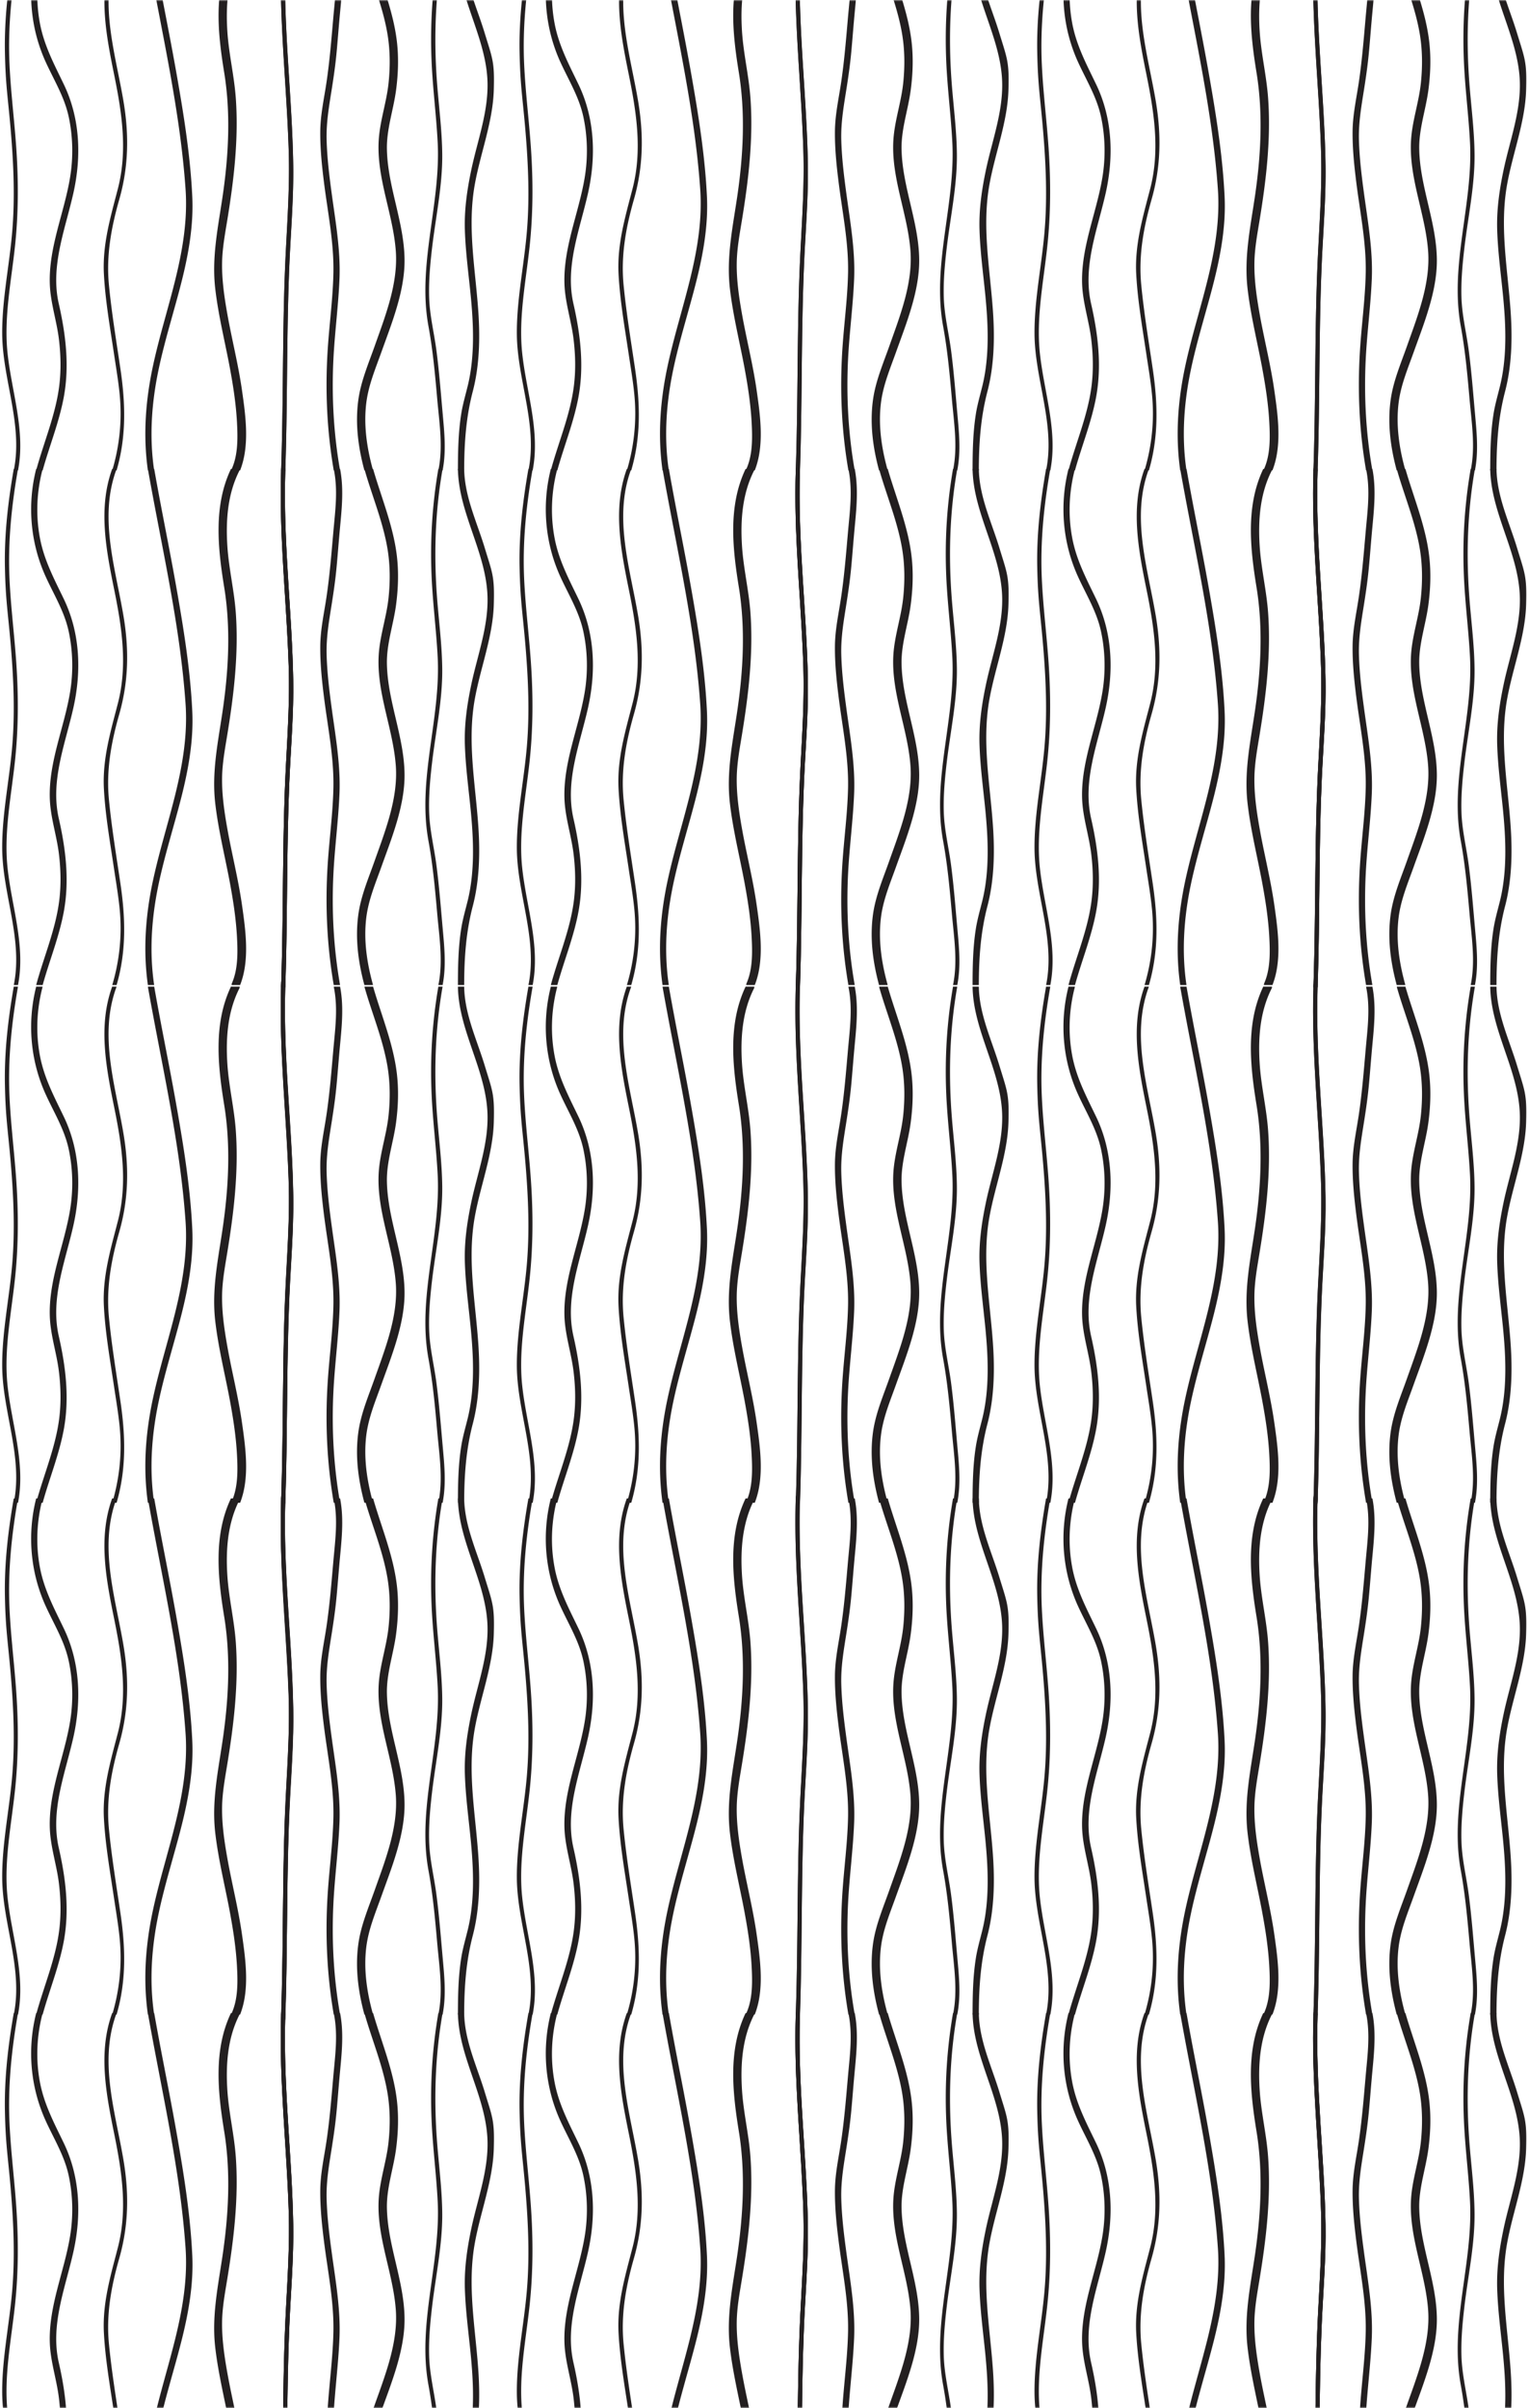 <svg width="508" height="800" xmlns="http://www.w3.org/2000/svg" xmlns:xlink="http://www.w3.org/1999/xlink"><defs><path id="a" d="M0 0h1024v800H0z"/></defs><g transform="translate(-512)" fill="none" fill-rule="evenodd"><mask id="b" fill="#fff"><use xlink:href="#a"/></mask><g mask="url(#b)" fill="#231F20"><path d="M536.416 63.984c-2.697 12.159-7.75 24.342-4.88 36.948 2.3 10.102 3.554 20.409 1.713 30.687-1.513 8.431-4.803 16.426-7.074 24.657h-2.126c0-.094.015-.191.045-.295 2.545-9.318 6.462-18.375 7.617-28.031.607-5.061.475-10.19-.136-15.246-.745-6.143-2.811-12.14-3.026-18.332-.421-12.154 4.783-23.603 6.731-35.42 1.102-6.652.955-13.673-.48-20.267-1.429-6.564-4.91-12.13-7.651-18.17-5.082-11.19-6.135-23.809-3.129-35.704h2.12a1.55 1.55 0 01-.04.255c-1.928 7.452-2.256 15.24-.812 22.815 1.395 7.304 4.734 13.526 7.917 20.144 5.419 11.268 5.884 23.888 3.211 35.959M633.698 133.848c-.915 7.447.182 14.893 2.15 22.08a1.3 1.3 0 01.049.348h-2.83c-2.046-7.603-3.09-15.462-2.027-23.315.847-6.255 3.329-12.002 5.415-17.906 3.549-10.042 7.848-20.835 7.05-31.657-.916-12.458-6.502-24.382-5.665-37.011.421-6.345 2.6-12.468 3.256-18.812.553-5.301.538-10.675-.309-15.942-1.469-9.092-5.1-17.656-7.617-26.474a1.315 1.315 0 01-.054-.348h2.844c2.82 9.764 6.835 19.214 7.951 29.39.568 5.222.372 10.478-.313 15.681-.862 6.555-3.163 12.938-3.05 19.59.205 12.587 5.82 24.432 5.86 37.042.029 10.376-4.279 20.91-7.72 30.535-1.979 5.531-4.26 10.915-4.99 16.8M552.004 122.517c1.699 11.463 2.012 22.51-1.268 33.759h-1.425c0-.05.015-.108.03-.167 2.409-8.152 3.24-16.598 2.418-25.063-.445-4.58-1.238-9.136-1.914-13.688-1.298-8.676-2.845-17.44-3.32-26.21-.537-9.92 2.199-19.003 4.642-28.457 3.25-12.591 1.351-25.103-1.195-37.649-2.682-13.222-5.444-27.135-.705-40.23h1.454a.744.744 0 01-.044.16c-5.899 16.026-.323 32.721 2.365 48.775 1.86 11.12 1.674 21.669-1.415 32.505-2.673 9.367-4.382 18.655-3.432 28.434.906 9.318 2.443 18.572 3.809 27.83M572.287 93.73c-2.467 9.76-5.571 19.346-7.632 29.208-2.277 10.905-3.075 22.021-1.474 33.083.014.088.014.176.01.255h-2.057c-1.66-11.733-.759-23.437 1.748-34.984 4.22-19.468 12.18-38.183 10.766-58.47-1.831-26.238-7.912-51.914-12.474-77.756a1.567 1.567 0 01-.02-.254h2.08c2.799 15.823 5.264 27.116 8.005 43.037 2.14 12.38 4.054 24.921 4.646 37.482.456 9.602-1.258 19.126-3.598 28.4M591.777 156.276h-2.82c-.015-.216.019-.446.122-.681 2.027-4.674 1.92-10.24 1.66-15.221-.318-6.026-1.234-12.003-2.33-17.93-1.636-8.824-3.839-17.5-4.882-26.43-1.219-10.407.862-20.19 2.385-30.448 2.026-13.658 2.805-27.777.577-41.45-2.12-13.041-3.603-27.008 2.237-39.304h2.913c.006.215-.044.44-.16.676-3.879 7.73-4.486 16.475-3.937 24.984.48 7.437 2.267 14.697 2.8 22.124.975 13.56-.636 27.155-2.825 40.515-.773 4.742-1.664 9.489-1.733 14.314-.078 5.61.745 11.263 1.723 16.774 1.513 8.535 3.677 16.927 4.9 25.52 1.21 8.455 2.6 18.35-.63 26.557M624.94 156.021c.015.088.02.176.02.255h-2.076c-2.267-13.154-2.86-26.435-2.032-39.746.534-8.637 1.748-17.249 1.92-25.906.195-10.096-1.9-20.134-3.144-30.113-.7-5.605-1.277-11.258-1.22-16.912.06-5.648 1.313-11.037 2.12-16.603 1.024-7.03 1.597-14.114 2.214-21.183.612-6.951 1.581-13.82.19-20.747a1.159 1.159 0 01-.024-.254h2.086c1.405 7.324.392 14.58-.25 21.942-.898 10.287-.914 12.649-2.487 22.658-.91 5.78-1.9 11.252-1.738 17.131.162 5.909.877 11.787 1.67 17.637 1.278 9.45 2.996 18.925 2.6 28.497-.368 8.892-1.572 17.73-2.013 26.621-.607 12.301.05 24.583 2.164 36.723M659.058 156.276h-1.395c0-.054.004-.108.015-.167 1.571-7.838.264-15.784-.422-23.652-.705-8.049-1.439-16.108-2.898-24.059-3.765-20.507 4.098-40.524 3.06-61.032-.46-9.013-1.645-17.974-2.027-26.993-.509-11.919.22-23.809 2.252-35.561h1.381a.448.448 0 01-.005.16c-2.365 13.552-2.86 27.23-1.933 40.937.572 8.51 1.786 17.019 1.845 25.558.068 10.278-2.145 20.517-3.354 30.687-.656 5.56-1.174 11.17-.994 16.774.191 5.958 1.675 11.777 2.438 17.676.887 6.83 1.42 13.692 2.033 20.55.577 6.448 1.248 12.714.004 19.122M517.984 156.276h-1.39c0-.054.004-.108.014-.167 3.035-15.142-3.764-30.036-3.877-45.154-.079-11.346 2.38-22.716 3.329-34.009.93-11.037.47-22.08-.446-33.107-.939-11.277-1.778-15.374-1.982-26.65-.196-10.88 1.072-21.683 2.942-32.377h1.376a.437.437 0 01-.006.16c-2.114 12.058-3.353 24.192-2.785 36.44.43 9.273 1.61 18.493 2.247 27.757.754 10.974.735 21.855-.446 32.8-1.257 11.678-3.7 23.612-2.452 35.374 1.375 12.949 6.027 25.833 3.476 38.933M669.785 61.079c-2.595 14.177.117 27.963 1.116 42.145.627 8.897.44 18.157-1.827 26.828-2.266 8.68-2.839 17.244-2.853 26.224h-2.081c.01-6.267.117-12.581 1.101-18.783.505-3.174 1.41-6.222 2.17-9.338 2.393-9.851 1.928-20.433.93-30.432-.706-7.055-1.66-14.104-1.89-21.198-.226-6.795.719-13.35 2.11-19.983 2.1-10.018 5.967-19.983 5.365-30.368-.832-14.354-9.556-26.999-9.786-41.362h2.08c.147 9.17 4.186 17.538 6.81 26.155 2.621 8.613 3.304 9.482 3.03 18.9-.307 10.592-4.381 20.855-6.275 31.212M605.411-15.188c-.745 21.978 1.868 43.858 2.519 65.803.326 11-.389 21.855-.955 32.829-.584 11.316-.781 22.649-.912 33.978-.15 12.953-.22 25.907-.656 38.854-.03.894 1.357.893 1.387 0 .77-22.816.377-45.658 1.363-68.469.476-11.035 1.442-21.998 1.258-33.055-.181-10.862-.951-21.704-1.623-32.543-.771-12.45-1.416-24.92-.993-37.397.03-.894-1.358-.893-1.388 0"/><path d="M605.411 156.276c-.745 21.978 1.868 43.859 2.519 65.804.326 10.999-.389 21.854-.955 32.828-.584 11.317-.781 22.649-.912 33.979-.15 12.952-.22 25.906-.656 38.853-.03.893 1.357.892 1.387 0 .77-22.816.377-45.659 1.363-68.469.476-11.034 1.442-21.998 1.258-33.055-.181-10.862-.951-21.703-1.623-32.543-.771-12.45-1.416-24.92-.993-37.397.03-.894-1.358-.893-1.388 0M707.407 63.984c-2.698 12.159-7.75 24.342-4.882 36.948 2.301 10.102 3.555 20.409 1.714 30.687-1.513 8.431-4.803 16.426-7.075 24.657h-2.124c0-.094.014-.191.044-.295 2.546-9.318 6.462-18.375 7.618-28.031.607-5.061.475-10.19-.137-15.246-.744-6.143-2.81-12.14-3.026-18.332-.421-12.154 4.783-23.603 6.732-35.42 1.101-6.652.954-13.673-.48-20.267-1.43-6.564-4.91-12.13-7.652-18.17-5.082-11.19-6.134-23.809-3.129-35.704h2.12a1.55 1.55 0 01-.04.255c-1.928 7.452-2.256 15.24-.811 22.815 1.395 7.304 4.734 13.526 7.916 20.144 5.42 11.268 5.884 23.888 3.212 35.959M804.689 133.848c-.916 7.447.18 14.893 2.149 22.08a1.3 1.3 0 01.049.348h-2.83c-2.046-7.603-3.089-15.462-2.027-23.315.847-6.255 3.33-12.002 5.415-17.906 3.55-10.042 7.848-20.835 7.05-31.657-.916-12.458-6.502-24.382-5.665-37.011.422-6.345 2.6-12.468 3.256-18.812.553-5.301.539-10.675-.309-15.942-1.468-9.092-5.1-17.656-7.617-26.474a1.315 1.315 0 01-.054-.348h2.844c2.82 9.764 6.835 19.214 7.951 29.39.568 5.222.372 10.478-.314 15.681-.861 6.555-3.162 12.938-3.05 19.59.206 12.587 5.822 24.432 5.861 37.042.029 10.376-4.28 20.91-7.72 30.535-1.979 5.531-4.26 10.915-4.99 16.8M722.994 122.517c1.7 11.463 2.012 22.51-1.268 33.759h-1.425c0-.05.015-.108.03-.167 2.409-8.152 3.24-16.598 2.418-25.063-.445-4.58-1.238-9.136-1.914-13.688-1.297-8.676-2.844-17.44-3.319-26.21-.539-9.92 2.198-19.003 4.64-28.457 3.252-12.591 1.352-25.103-1.193-37.649-2.683-13.222-5.444-27.135-.706-40.23h1.455a.744.744 0 01-.044.16c-5.9 16.026-.324 32.721 2.364 48.775 1.86 11.12 1.675 21.669-1.415 32.505-2.673 9.367-4.381 18.655-3.432 28.434.906 9.318 2.443 18.572 3.81 27.83M743.277 93.73c-2.467 9.76-5.571 19.346-7.632 29.208-2.277 10.905-3.075 22.021-1.474 33.083.015.088.015.176.01.255h-2.056c-1.66-11.733-.76-23.437 1.747-34.984 4.22-19.468 12.181-38.183 10.766-58.47-1.83-26.238-7.911-51.914-12.474-77.756a1.57 1.57 0 01-.02-.254h2.081c2.798 15.823 5.263 27.116 8.005 43.037 2.139 12.38 4.053 24.921 4.646 37.482.455 9.602-1.259 19.126-3.599 28.4M762.767 156.276h-2.82c-.015-.216.02-.446.122-.681 2.027-4.674 1.92-10.24 1.66-15.221-.318-6.026-1.234-12.003-2.33-17.93-1.636-8.824-3.839-17.5-4.881-26.43-1.22-10.407.861-20.19 2.384-30.448 2.027-13.658 2.805-27.777.578-41.45-2.12-13.041-3.604-27.008 2.237-39.304h2.913c.005.215-.044.44-.162.676-3.877 7.73-4.484 16.475-3.936 24.984.48 7.437 2.267 14.697 2.8 22.124.975 13.56-.636 27.155-2.824 40.515-.774 4.742-1.665 9.489-1.733 14.314-.079 5.61.744 11.263 1.723 16.774 1.512 8.535 3.677 16.927 4.9 25.52 1.21 8.455 2.6 18.35-.631 26.557M795.93 156.021c.015.088.02.176.02.255h-2.076c-2.267-13.154-2.859-26.435-2.032-39.746.534-8.637 1.748-17.249 1.92-25.906.196-10.096-1.9-20.134-3.143-30.113-.701-5.605-1.278-11.258-1.22-16.912.06-5.648 1.312-11.037 2.12-16.603 1.024-7.03 1.596-14.114 2.213-21.183.612-6.951 1.582-13.82.19-20.747a1.159 1.159 0 01-.023-.254h2.085c1.405 7.324.392 14.58-.25 21.942-.898 10.287-.914 12.649-2.487 22.658-.91 5.78-1.9 11.252-1.737 17.131.161 5.909.876 11.787 1.67 17.637 1.277 9.45 2.995 18.925 2.598 28.497-.367 8.892-1.57 17.73-2.012 26.621-.606 12.301.05 24.583 2.164 36.723M830.048 156.276h-1.395a.98.98 0 01.015-.167c1.571-7.838.264-15.784-.421-23.652-.706-8.05-1.44-16.108-2.899-24.059-3.765-20.507 4.098-40.524 3.06-61.032-.46-9.013-1.645-17.974-2.027-26.993-.508-11.919.22-23.809 2.253-35.561h1.38a.448.448 0 01-.005.16c-2.365 13.552-2.86 27.23-1.934 40.937.573 8.51 1.787 17.019 1.846 25.558.069 10.278-2.144 20.517-3.354 30.687-.656 5.56-1.174 11.17-.994 16.774.192 5.958 1.675 11.777 2.439 17.676.886 6.83 1.42 13.692 2.031 20.55.578 6.448 1.249 12.714.005 19.122M688.974 156.276h-1.39c0-.054.005-.108.015-.167 3.035-15.142-3.766-30.036-3.878-45.154-.078-11.346 2.38-22.716 3.329-34.009.93-11.037.47-22.08-.445-33.107-.94-11.277-1.779-15.374-1.983-26.65-.196-10.88 1.072-21.683 2.942-32.377h1.376a.437.437 0 01-.005.16c-2.115 12.058-3.354 24.192-2.786 36.44.43 9.273 1.61 18.493 2.247 27.757.754 10.974.735 21.855-.445 32.8-1.258 11.678-3.701 23.612-2.453 35.374 1.376 12.949 6.027 25.833 3.476 38.933M840.775 61.079c-2.595 14.177.117 27.963 1.116 42.145.627 8.897.44 18.157-1.826 26.828-2.267 8.68-2.84 17.244-2.854 26.224h-2.08c.009-6.267.116-12.581 1.1-18.783.505-3.174 1.41-6.222 2.17-9.338 2.394-9.851 1.928-20.433.93-30.432-.705-7.055-1.66-14.104-1.89-21.198-.226-6.795.72-13.35 2.11-19.983 2.1-10.018 5.967-19.983 5.366-30.368-.832-14.354-9.557-26.999-9.787-41.362h2.08c.147 9.17 4.187 17.538 6.81 26.155 2.622 8.613 3.304 9.482 3.03 18.9-.307 10.592-4.381 20.855-6.275 31.212M776.401-15.188c-.745 21.978 1.868 43.858 2.52 65.803.325 11-.39 21.855-.956 32.829-.584 11.316-.781 22.649-.912 33.978-.15 12.953-.22 25.907-.656 38.854-.03.894 1.358.893 1.388 0 .768-22.816.376-45.658 1.362-68.469.476-11.035 1.442-21.998 1.258-33.055-.18-10.862-.95-21.704-1.623-32.543-.77-12.45-1.416-24.92-.993-37.397.03-.894-1.357-.893-1.388 0"/><path d="M776.401 156.276c-.745 21.978 1.868 43.859 2.52 65.804.325 10.999-.39 21.854-.956 32.828-.584 11.317-.781 22.649-.912 33.979-.15 12.952-.22 25.906-.656 38.853-.03.893 1.358.892 1.388 0 .768-22.816.376-45.659 1.362-68.469.476-11.034 1.442-21.998 1.258-33.055-.18-10.862-.95-21.703-1.623-32.543-.77-12.45-1.416-24.92-.993-37.397.03-.894-1.357-.893-1.388 0M879.397 63.984c-2.698 12.159-7.75 24.342-4.881 36.948 2.3 10.102 3.554 20.409 1.713 30.687-1.513 8.431-4.803 16.426-7.074 24.657h-2.124c0-.094.014-.191.043-.295 2.546-9.318 6.463-18.375 7.618-28.031.607-5.061.475-10.19-.137-15.246-.744-6.143-2.81-12.14-3.026-18.332-.421-12.154 4.783-23.603 6.732-35.42 1.102-6.652.954-13.673-.48-20.267-1.43-6.564-4.91-12.13-7.652-18.17-5.082-11.19-6.135-23.809-3.128-35.704h2.12c-.006.084-.02.167-.04.255-1.929 7.452-2.257 15.24-.812 22.815 1.395 7.304 4.734 13.526 7.916 20.144 5.42 11.268 5.885 23.888 3.212 35.959M976.679 133.848c-.915 7.447.181 14.893 2.15 22.08a1.3 1.3 0 01.048.348h-2.83c-2.046-7.603-3.089-15.462-2.027-23.315.847-6.255 3.33-12.002 5.415-17.906 3.55-10.042 7.848-20.835 7.05-31.657-.915-12.458-6.501-24.382-5.664-37.011.42-6.345 2.6-12.468 3.255-18.812.554-5.301.539-10.675-.308-15.942-1.469-9.092-5.102-17.656-7.618-26.474a1.315 1.315 0 01-.054-.348h2.845c2.82 9.764 6.834 19.214 7.95 29.39.568 5.222.373 10.478-.313 15.681-.862 6.555-3.163 12.938-3.05 19.59.205 12.587 5.82 24.432 5.86 37.042.03 10.376-4.279 20.91-7.72 30.535-1.978 5.531-4.26 10.915-4.99 16.8M894.984 122.517c1.7 11.463 2.012 22.51-1.268 33.759h-1.424c0-.05.015-.108.03-.167 2.408-8.152 3.24-16.598 2.418-25.063-.445-4.58-1.239-9.136-1.915-13.688-1.297-8.676-2.844-17.44-3.319-26.21-.538-9.92 2.198-19.003 4.641-28.457 3.251-12.591 1.352-25.103-1.194-37.649-2.683-13.222-5.444-27.135-.705-40.23h1.454a.775.775 0 01-.044.16c-5.9 16.026-.324 32.721 2.364 48.775 1.861 11.12 1.675 21.669-1.415 32.505-2.673 9.367-4.381 18.655-3.432 28.434.907 9.318 2.444 18.572 3.81 27.83M915.267 93.73c-2.467 9.76-5.571 19.346-7.632 29.208-2.277 10.905-3.075 22.021-1.474 33.083.015.088.015.176.01.255h-2.056c-1.66-11.733-.759-23.437 1.747-34.984 4.22-19.468 12.181-38.183 10.767-58.47-1.832-26.238-7.912-51.914-12.475-77.756a1.567 1.567 0 01-.02-.254h2.081c2.799 15.823 5.263 27.116 8.005 43.037 2.139 12.38 4.053 24.921 4.646 37.482.455 9.602-1.259 19.126-3.599 28.4M934.757 156.276h-2.82c-.015-.216.02-.446.122-.681 2.028-4.674 1.92-10.24 1.66-15.221-.318-6.026-1.233-12.003-2.33-17.93-1.636-8.824-3.839-17.5-4.881-26.43-1.22-10.407.862-20.19 2.384-30.448 2.027-13.658 2.805-27.777.577-41.45-2.12-13.041-3.602-27.008 2.238-39.304h2.913a1.43 1.43 0 01-.161.676c-3.878 7.73-4.485 16.475-3.937 24.984.48 7.437 2.267 14.697 2.8 22.124.975 13.56-.636 27.155-2.824 40.515-.774 4.742-1.665 9.489-1.733 14.314-.079 5.61.744 11.263 1.723 16.774 1.513 8.535 3.676 16.927 4.9 25.52 1.21 8.455 2.6 18.35-.631 26.557M967.92 156.021c.015.088.02.176.02.255h-2.076c-2.267-13.154-2.86-26.435-2.031-39.746.533-8.637 1.747-17.249 1.919-25.906.195-10.096-1.9-20.134-3.143-30.113-.7-5.605-1.278-11.258-1.22-16.912.06-5.648 1.312-11.037 2.12-16.603 1.024-7.03 1.597-14.114 2.213-21.183.612-6.951 1.581-13.82.192-20.747a1.129 1.129 0 01-.025-.254h2.086c1.404 7.324.391 14.58-.25 21.942-.898 10.287-.915 12.649-2.487 22.658-.91 5.78-1.9 11.252-1.738 17.131.16 5.909.876 11.787 1.67 17.637 1.277 9.45 2.995 18.925 2.599 28.497-.367 8.892-1.572 17.73-2.013 26.621-.606 12.301.05 24.583 2.165 36.723M1002.038 156.276h-1.395a.98.98 0 01.015-.167c1.571-7.838.265-15.784-.421-23.652-.705-8.049-1.44-16.108-2.898-24.059-3.765-20.507 4.097-40.524 3.06-61.032-.46-9.013-1.645-17.974-2.027-26.993-.51-11.919.22-23.809 2.252-35.561h1.38a.448.448 0 01-.004.16c-2.365 13.552-2.86 27.23-1.934 40.937.572 8.51 1.786 17.019 1.845 25.558.07 10.278-2.144 20.517-3.353 30.687-.656 5.56-1.175 11.17-.994 16.774.191 5.958 1.674 11.777 2.438 17.676.886 6.83 1.42 13.692 2.032 20.55.577 6.448 1.248 12.714.004 19.122M860.964 156.276h-1.39c0-.054.005-.108.015-.167 3.035-15.142-3.765-30.036-3.878-45.154-.078-11.346 2.38-22.716 3.33-34.009.93-11.037.469-22.08-.446-33.107-.94-11.277-1.778-15.374-1.983-26.65-.195-10.88 1.072-21.683 2.942-32.377h1.376a.46.46 0 01-.004.16c-2.116 12.058-3.355 24.192-2.786 36.44.43 9.273 1.61 18.493 2.246 27.757.754 10.974.735 21.855-.444 32.8-1.26 11.678-3.702 23.612-2.454 35.374 1.376 12.949 6.027 25.833 3.476 38.933M1012.765 61.079c-2.595 14.177.118 27.963 1.116 42.145.627 8.897.44 18.157-1.826 26.828-2.266 8.68-2.84 17.244-2.854 26.224h-2.08c.009-6.267.117-12.581 1.1-18.783.505-3.174 1.411-6.222 2.17-9.338 2.394-9.851 1.929-20.433.93-30.432-.705-7.055-1.66-14.104-1.89-21.198-.225-6.795.72-13.35 2.11-19.983 2.1-10.018 5.968-19.983 5.366-30.368-.832-14.354-9.557-26.999-9.787-41.362h2.081c.147 9.17 4.186 17.538 6.81 26.155 2.62 8.613 3.303 9.482 3.03 18.9-.308 10.592-4.382 20.855-6.276 31.212M948.392-15.188c-.746 21.978 1.868 43.858 2.518 65.803.326 11-.388 21.855-.954 32.829-.585 11.316-.782 22.649-.913 33.978-.15 12.953-.22 25.907-.656 38.854-.03.894 1.358.893 1.388 0 .769-22.816.376-45.658 1.362-68.469.477-11.035 1.442-21.998 1.258-33.055-.18-10.862-.95-21.704-1.623-32.543-.77-12.45-1.416-24.92-.993-37.397.03-.894-1.357-.893-1.387 0"/><path d="M948.392 156.276c-.746 21.978 1.868 43.859 2.518 65.804.326 10.999-.388 21.854-.954 32.828-.585 11.317-.782 22.649-.913 33.979-.15 12.952-.22 25.906-.656 38.853-.03.893 1.358.892 1.388 0 .769-22.816.376-45.659 1.362-68.469.477-11.034 1.442-21.998 1.258-33.055-.18-10.862-.95-21.703-1.623-32.543-.77-12.45-1.416-24.92-.993-37.397.03-.894-1.357-.893-1.387 0M605.411-15.662c-.745 21.978 1.868 43.858 2.519 65.803.326 11-.389 21.855-.955 32.829-.584 11.316-.781 22.649-.912 33.978-.15 12.953-.22 25.907-.656 38.854-.03.894 1.357.893 1.387 0 .77-22.816.377-45.658 1.363-68.469.476-11.035 1.442-21.998 1.258-33.055-.181-10.862-.951-21.704-1.623-32.543-.771-12.45-1.416-24.92-.993-37.397.03-.894-1.358-.893-1.388 0M536.416 234.974c-2.697 12.16-7.75 24.343-4.88 36.948 2.3 10.102 3.554 20.409 1.713 30.687-1.513 8.431-4.803 16.427-7.074 24.657h-2.126c0-.093.015-.191.045-.294 2.545-9.318 6.462-18.376 7.617-28.032.607-5.06.475-10.19-.136-15.246-.745-6.143-2.811-12.14-3.026-18.332-.421-12.154 4.783-23.603 6.731-35.42 1.102-6.652.955-13.672-.48-20.266-1.429-6.565-4.91-12.13-7.651-18.17-5.082-11.19-6.135-23.81-3.129-35.704h2.12c-.005.083-.02.166-.04.254-1.928 7.452-2.256 15.241-.812 22.815 1.395 7.304 4.734 13.526 7.917 20.144 5.419 11.268 5.884 23.888 3.211 35.959M633.698 304.838c-.915 7.447.182 14.893 2.15 22.08.034.123.049.24.049.348h-2.83c-2.046-7.604-3.09-15.461-2.027-23.314.847-6.257 3.329-12.003 5.415-17.906 3.549-10.043 7.848-20.836 7.05-31.657-.916-12.458-6.502-24.383-5.665-37.012.421-6.344 2.6-12.468 3.256-18.812.553-5.301.538-10.675-.309-15.942-1.469-9.092-5.1-17.655-7.617-26.474a1.315 1.315 0 01-.054-.347h2.844c2.82 9.763 6.835 19.214 7.951 29.389.568 5.222.372 10.478-.313 15.681-.862 6.555-3.163 12.938-3.05 19.591.205 12.586 5.82 24.431 5.86 37.041.029 10.376-4.279 20.91-7.72 30.536-1.979 5.53-4.26 10.915-4.99 16.798M552.004 293.507c1.699 11.463 2.012 22.51-1.268 33.759h-1.425a.74.74 0 01.03-.166c2.409-8.153 3.24-16.598 2.418-25.064-.445-4.58-1.238-9.137-1.914-13.688-1.298-8.676-2.845-17.44-3.32-26.21-.537-9.92 2.199-19.002 4.642-28.457 3.25-12.59 1.351-25.103-1.195-37.649-2.682-13.222-5.444-27.135-.705-40.23h1.454a.744.744 0 01-.044.161c-5.899 16.025-.323 32.72 2.365 48.775 1.86 11.12 1.674 21.668-1.415 32.504-2.673 9.367-4.382 18.656-3.432 28.434.906 9.318 2.443 18.572 3.809 27.83M572.287 264.72c-2.467 9.76-5.571 19.347-7.632 29.208-2.277 10.905-3.075 22.021-1.474 33.083.014.088.014.177.01.255h-2.057c-1.66-11.733-.759-23.437 1.748-34.984 4.22-19.469 12.18-38.182 10.766-58.47-1.831-26.238-7.912-51.913-12.474-77.756a1.567 1.567 0 01-.02-.254h2.08c2.799 15.823 5.264 27.116 8.005 43.037 2.14 12.38 4.054 24.921 4.646 37.482.456 9.602-1.258 19.126-3.598 28.4M591.777 327.266h-2.82c-.015-.216.019-.446.122-.68 2.027-4.675 1.92-10.24 1.66-15.222-.318-6.026-1.234-12.003-2.33-17.93-1.636-8.824-3.839-17.5-4.882-26.43-1.219-10.406.862-20.189 2.385-30.448 2.026-13.658 2.805-27.777.577-41.45-2.12-13.04-3.603-27.008 2.237-39.304h2.913c.006.215-.044.44-.16.676-3.879 7.73-4.486 16.475-3.937 24.984.48 7.437 2.267 14.698 2.8 22.124.975 13.56-.636 27.155-2.825 40.515-.773 4.742-1.664 9.49-1.733 14.314-.078 5.61.745 11.263 1.723 16.775 1.513 8.533 3.677 16.926 4.9 25.518 1.21 8.456 2.6 18.352-.63 26.558M624.94 327.011c.015.088.02.176.02.255h-2.076c-2.267-13.154-2.86-26.435-2.032-39.746.534-8.636 1.748-17.249 1.92-25.905.195-10.097-1.9-20.135-3.144-30.114-.7-5.605-1.277-11.258-1.22-16.912.06-5.648 1.313-11.037 2.12-16.602 1.024-7.03 1.597-14.114 2.214-21.184.612-6.951 1.581-13.82.19-20.746a1.16 1.16 0 01-.024-.255h2.086c1.405 7.324.392 14.58-.25 21.942-.898 10.288-.914 12.649-2.487 22.658-.91 5.78-1.9 11.253-1.738 17.132.162 5.908.877 11.787 1.67 17.636 1.278 9.45 2.996 18.925 2.6 28.497-.368 8.892-1.572 17.73-2.013 26.621-.607 12.302.05 24.583 2.164 36.723M659.058 327.266h-1.395c0-.054.004-.108.015-.166 1.571-7.84.264-15.786-.422-23.653-.705-8.05-1.439-16.108-2.898-24.059-3.765-20.507 4.098-40.524 3.06-61.031-.46-9.014-1.645-17.975-2.027-26.994-.509-11.919.22-23.808 2.252-35.561h1.381a.451.451 0 01-.005.161c-2.365 13.55-2.86 27.229-1.933 40.936.572 8.51 1.786 17.019 1.845 25.558.068 10.278-2.145 20.517-3.354 30.687-.656 5.56-1.174 11.17-.994 16.774.191 5.958 1.675 11.778 2.438 17.676.887 6.83 1.42 13.692 2.033 20.55.577 6.448 1.248 12.714.004 19.122M517.984 327.266h-1.39a.97.97 0 01.014-.166c3.035-15.143-3.764-30.036-3.877-45.155-.079-11.346 2.38-22.716 3.329-34.008.93-11.038.47-22.08-.446-33.108-.939-11.278-1.778-15.374-1.982-26.65-.196-10.88 1.072-21.683 2.942-32.377h1.376a.44.44 0 01-.006.161c-2.114 12.057-3.353 24.191-2.785 36.439.43 9.274 1.61 18.493 2.247 27.758.754 10.973.735 21.854-.446 32.798-1.257 11.68-3.7 23.613-2.452 35.376 1.375 12.948 6.027 25.832 3.476 38.932M669.785 232.069c-2.595 14.178.117 27.963 1.116 42.146.627 8.896.44 18.155-1.827 26.826-2.266 8.681-2.839 17.245-2.853 26.225h-2.081c.01-6.266.117-12.58 1.101-18.783.505-3.174 1.41-6.221 2.17-9.337 2.393-9.852 1.928-20.434.93-30.433-.706-7.054-1.66-14.104-1.89-21.198-.226-6.795.719-13.35 2.11-19.982 2.1-10.019 5.967-19.983 5.365-30.37-.832-14.353-9.556-26.997-9.786-41.361h2.08c.147 9.17 4.186 17.538 6.81 26.155 2.621 8.614 3.304 9.482 3.03 18.9-.307 10.592-4.381 20.856-6.275 31.212"/><path d="M605.411 155.802c-.745 21.978 1.868 43.859 2.519 65.804.326 10.999-.389 21.854-.955 32.828-.584 11.317-.781 22.649-.912 33.979-.15 12.952-.22 25.906-.656 38.853-.03.893 1.357.892 1.387 0 .77-22.816.377-45.659 1.363-68.469.476-11.034 1.442-21.998 1.258-33.055-.181-10.862-.951-21.703-1.623-32.543-.771-12.45-1.416-24.92-.993-37.397.03-.894-1.358-.893-1.388 0"/><path d="M605.411 327.266c-.745 21.978 1.868 43.859 2.519 65.804.326 10.999-.389 21.854-.955 32.828-.584 11.317-.781 22.65-.912 33.979-.15 12.952-.22 25.906-.656 38.853-.03.894 1.357.893 1.387 0 .77-22.816.377-45.658 1.363-68.469.476-11.035 1.442-21.998 1.258-33.054-.181-10.863-.951-21.704-1.623-32.544-.771-12.45-1.416-24.92-.993-37.397.03-.894-1.358-.893-1.388 0M776.401-15.662c-.745 21.978 1.868 43.858 2.52 65.803.325 11-.39 21.855-.956 32.829-.584 11.316-.781 22.649-.912 33.978-.15 12.953-.22 25.907-.656 38.854-.03.894 1.358.893 1.388 0 .768-22.816.376-45.658 1.362-68.469.476-11.035 1.442-21.998 1.258-33.055-.18-10.862-.95-21.704-1.623-32.543-.77-12.45-1.416-24.92-.993-37.397.03-.894-1.357-.893-1.388 0M707.407 234.974c-2.698 12.16-7.75 24.343-4.882 36.948 2.301 10.102 3.555 20.409 1.714 30.687-1.513 8.431-4.803 16.427-7.075 24.657h-2.124c0-.093.014-.191.044-.294 2.546-9.318 6.462-18.376 7.618-28.032.607-5.06.475-10.19-.137-15.246-.744-6.143-2.81-12.14-3.026-18.332-.421-12.154 4.783-23.603 6.732-35.42 1.101-6.652.954-13.672-.48-20.266-1.43-6.565-4.91-12.13-7.652-18.17-5.082-11.19-6.134-23.81-3.129-35.704h2.12c-.004.083-.02.166-.04.254-1.928 7.452-2.256 15.241-.811 22.815 1.395 7.304 4.734 13.526 7.916 20.144 5.42 11.268 5.884 23.888 3.212 35.959M804.689 304.838c-.916 7.447.18 14.893 2.149 22.08.034.123.049.24.049.348h-2.83c-2.046-7.604-3.089-15.461-2.027-23.314.847-6.257 3.33-12.003 5.415-17.906 3.55-10.043 7.848-20.836 7.05-31.657-.916-12.458-6.502-24.383-5.665-37.012.422-6.344 2.6-12.468 3.256-18.812.553-5.301.539-10.675-.309-15.942-1.468-9.092-5.1-17.655-7.617-26.474a1.315 1.315 0 01-.054-.347h2.844c2.82 9.763 6.835 19.214 7.951 29.389.568 5.222.372 10.478-.314 15.681-.861 6.555-3.162 12.938-3.05 19.591.206 12.586 5.822 24.431 5.861 37.041.029 10.376-4.28 20.91-7.72 30.536-1.979 5.53-4.26 10.915-4.99 16.798M722.994 293.507c1.7 11.463 2.012 22.51-1.268 33.759h-1.425a.74.74 0 01.03-.166c2.409-8.153 3.24-16.598 2.418-25.064-.445-4.58-1.238-9.137-1.914-13.688-1.297-8.676-2.844-17.44-3.319-26.21-.539-9.92 2.198-19.002 4.64-28.457 3.252-12.59 1.352-25.103-1.193-37.649-2.683-13.222-5.444-27.135-.706-40.23h1.455a.744.744 0 01-.044.161c-5.9 16.025-.324 32.72 2.364 48.775 1.86 11.12 1.675 21.668-1.415 32.504-2.673 9.367-4.381 18.656-3.432 28.434.906 9.318 2.443 18.572 3.81 27.83M743.277 264.72c-2.467 9.76-5.571 19.347-7.632 29.208-2.277 10.905-3.075 22.021-1.474 33.083.015.088.015.177.01.255h-2.056c-1.66-11.733-.76-23.437 1.747-34.984 4.22-19.469 12.181-38.182 10.766-58.47-1.83-26.238-7.911-51.913-12.474-77.756a1.57 1.57 0 01-.02-.254h2.081c2.798 15.823 5.263 27.116 8.005 43.037 2.139 12.38 4.053 24.921 4.646 37.482.455 9.602-1.259 19.126-3.599 28.4M762.767 327.266h-2.82c-.015-.216.02-.446.122-.68 2.027-4.675 1.92-10.24 1.66-15.222-.318-6.026-1.234-12.003-2.33-17.93-1.636-8.824-3.839-17.5-4.881-26.43-1.22-10.406.861-20.189 2.384-30.448 2.027-13.658 2.805-27.777.578-41.45-2.12-13.04-3.604-27.008 2.237-39.304h2.913c.005.215-.044.44-.162.676-3.877 7.73-4.484 16.475-3.936 24.984.48 7.437 2.267 14.698 2.8 22.124.975 13.56-.636 27.155-2.824 40.515-.774 4.742-1.665 9.49-1.733 14.314-.079 5.61.744 11.263 1.723 16.775 1.512 8.533 3.677 16.926 4.9 25.518 1.21 8.456 2.6 18.352-.631 26.558M795.93 327.011c.015.088.02.176.02.255h-2.076c-2.267-13.154-2.859-26.435-2.032-39.746.534-8.636 1.748-17.249 1.92-25.905.196-10.097-1.9-20.135-3.143-30.114-.701-5.605-1.278-11.258-1.22-16.912.06-5.648 1.312-11.037 2.12-16.602 1.024-7.03 1.596-14.114 2.213-21.184.612-6.951 1.582-13.82.19-20.746a1.16 1.16 0 01-.023-.255h2.085c1.405 7.324.392 14.58-.25 21.942-.898 10.288-.914 12.649-2.487 22.658-.91 5.78-1.9 11.253-1.737 17.132.161 5.908.876 11.787 1.67 17.636 1.277 9.45 2.995 18.925 2.598 28.497-.367 8.892-1.57 17.73-2.012 26.621-.606 12.302.05 24.583 2.164 36.723M830.048 327.266h-1.395a.97.97 0 01.015-.166c1.571-7.84.264-15.786-.421-23.653-.706-8.05-1.44-16.108-2.899-24.059-3.765-20.507 4.098-40.524 3.06-61.031-.46-9.014-1.645-17.975-2.027-26.994-.509-11.919.22-23.808 2.253-35.561h1.38a.451.451 0 01-.005.161c-2.365 13.55-2.86 27.229-1.934 40.936.573 8.51 1.787 17.019 1.846 25.558.069 10.278-2.144 20.517-3.354 30.687-.656 5.56-1.174 11.17-.994 16.774.192 5.958 1.675 11.778 2.439 17.676.886 6.83 1.42 13.692 2.031 20.55.578 6.448 1.249 12.714.005 19.122M688.974 327.266h-1.39a.97.97 0 01.015-.166c3.035-15.143-3.766-30.036-3.878-45.155-.078-11.346 2.38-22.716 3.329-34.008.93-11.038.47-22.08-.445-33.108-.94-11.278-1.779-15.374-1.983-26.65-.196-10.88 1.072-21.683 2.942-32.377h1.376a.44.44 0 01-.005.161c-2.115 12.057-3.354 24.191-2.786 36.439.43 9.274 1.61 18.493 2.247 27.758.754 10.973.735 21.854-.445 32.798-1.258 11.68-3.701 23.613-2.453 35.376 1.376 12.948 6.027 25.832 3.476 38.932M840.775 232.069c-2.595 14.178.117 27.963 1.116 42.146.627 8.896.44 18.155-1.826 26.826-2.267 8.681-2.84 17.245-2.854 26.225h-2.08c.009-6.266.116-12.58 1.1-18.783.505-3.174 1.41-6.221 2.17-9.337 2.394-9.852 1.928-20.434.93-30.433-.705-7.054-1.66-14.104-1.89-21.198-.226-6.795.72-13.35 2.11-19.982 2.1-10.019 5.967-19.983 5.366-30.37-.832-14.353-9.557-26.997-9.787-41.361h2.08c.147 9.17 4.187 17.538 6.81 26.155 2.622 8.614 3.304 9.482 3.03 18.9-.307 10.592-4.381 20.856-6.275 31.212"/><path d="M776.401 155.802c-.745 21.978 1.868 43.859 2.52 65.804.325 10.999-.39 21.854-.956 32.828-.584 11.317-.781 22.649-.912 33.979-.15 12.952-.22 25.906-.656 38.853-.03.893 1.358.892 1.388 0 .768-22.816.376-45.659 1.362-68.469.476-11.034 1.442-21.998 1.258-33.055-.18-10.862-.95-21.703-1.623-32.543-.77-12.45-1.416-24.92-.993-37.397.03-.894-1.357-.893-1.388 0"/><path d="M776.401 327.266c-.745 21.978 1.868 43.859 2.52 65.804.325 10.999-.39 21.854-.956 32.828-.584 11.317-.781 22.65-.912 33.979-.15 12.952-.22 25.906-.656 38.853-.03.894 1.358.893 1.388 0 .768-22.816.376-45.658 1.362-68.469.476-11.035 1.442-21.998 1.258-33.054-.18-10.863-.95-21.704-1.623-32.544-.77-12.45-1.416-24.92-.993-37.397.03-.894-1.357-.893-1.388 0M948.392-15.662c-.746 21.978 1.868 43.858 2.518 65.803.326 11-.388 21.855-.954 32.829-.585 11.316-.782 22.649-.913 33.978-.15 12.953-.22 25.907-.656 38.854-.03.894 1.358.893 1.388 0 .769-22.816.376-45.658 1.362-68.469.477-11.035 1.442-21.998 1.258-33.055-.18-10.862-.95-21.704-1.623-32.543-.77-12.45-1.416-24.92-.993-37.397.03-.894-1.357-.893-1.387 0M879.397 234.974c-2.698 12.16-7.75 24.343-4.881 36.948 2.3 10.102 3.554 20.409 1.713 30.687-1.513 8.431-4.803 16.427-7.074 24.657h-2.124c0-.093.014-.191.043-.294 2.546-9.318 6.463-18.376 7.618-28.032.607-5.06.475-10.19-.137-15.246-.744-6.143-2.81-12.14-3.026-18.332-.421-12.154 4.783-23.603 6.732-35.42 1.102-6.652.954-13.672-.48-20.266-1.43-6.565-4.91-12.13-7.652-18.17-5.082-11.19-6.135-23.81-3.128-35.704h2.12c-.006.083-.02.166-.04.254-1.929 7.452-2.257 15.241-.812 22.815 1.395 7.304 4.734 13.526 7.916 20.144 5.42 11.268 5.885 23.888 3.212 35.959M976.679 304.838c-.915 7.447.181 14.893 2.15 22.08.033.123.048.24.048.348h-2.83c-2.046-7.604-3.089-15.461-2.027-23.314.847-6.257 3.33-12.003 5.415-17.906 3.55-10.043 7.848-20.836 7.05-31.657-.915-12.458-6.501-24.383-5.664-37.012.42-6.344 2.6-12.468 3.255-18.812.554-5.301.539-10.675-.308-15.942-1.469-9.092-5.102-17.655-7.618-26.474a1.315 1.315 0 01-.054-.347h2.845c2.82 9.763 6.834 19.214 7.95 29.389.568 5.222.373 10.478-.313 15.681-.862 6.555-3.163 12.938-3.05 19.591.205 12.586 5.82 24.431 5.86 37.041.03 10.376-4.279 20.91-7.72 30.536-1.978 5.53-4.26 10.915-4.99 16.798M894.984 293.507c1.7 11.463 2.012 22.51-1.268 33.759h-1.424a.74.74 0 01.03-.166c2.408-8.153 3.24-16.598 2.418-25.064-.445-4.58-1.239-9.137-1.915-13.688-1.297-8.676-2.844-17.44-3.319-26.21-.538-9.92 2.198-19.002 4.641-28.457 3.251-12.59 1.352-25.103-1.194-37.649-2.683-13.222-5.444-27.135-.705-40.23h1.454a.775.775 0 01-.044.161c-5.9 16.025-.324 32.72 2.364 48.775 1.861 11.12 1.675 21.668-1.415 32.504-2.673 9.367-4.381 18.656-3.432 28.434.907 9.318 2.444 18.572 3.81 27.83M915.267 264.72c-2.467 9.76-5.571 19.347-7.632 29.208-2.277 10.905-3.075 22.021-1.474 33.083.015.088.015.177.01.255h-2.056c-1.66-11.733-.759-23.437 1.747-34.984 4.22-19.469 12.181-38.182 10.767-58.47-1.832-26.238-7.912-51.913-12.475-77.756a1.567 1.567 0 01-.02-.254h2.081c2.799 15.823 5.263 27.116 8.005 43.037 2.139 12.38 4.053 24.921 4.646 37.482.455 9.602-1.259 19.126-3.599 28.4M934.757 327.266h-2.82c-.015-.216.02-.446.122-.68 2.028-4.675 1.92-10.24 1.66-15.222-.318-6.026-1.233-12.003-2.33-17.93-1.636-8.824-3.839-17.5-4.881-26.43-1.22-10.406.862-20.189 2.384-30.448 2.027-13.658 2.805-27.777.577-41.45-2.12-13.04-3.602-27.008 2.238-39.304h2.913a1.43 1.43 0 01-.161.676c-3.878 7.73-4.485 16.475-3.937 24.984.48 7.437 2.267 14.698 2.8 22.124.975 13.56-.636 27.155-2.824 40.515-.774 4.742-1.665 9.49-1.733 14.314-.079 5.61.744 11.263 1.723 16.775 1.513 8.533 3.676 16.926 4.9 25.518 1.21 8.456 2.6 18.352-.631 26.558M967.92 327.011c.015.088.02.176.02.255h-2.076c-2.267-13.154-2.86-26.435-2.031-39.746.533-8.636 1.747-17.249 1.919-25.905.195-10.097-1.9-20.135-3.143-30.114-.7-5.605-1.278-11.258-1.22-16.912.06-5.648 1.312-11.037 2.12-16.602 1.024-7.03 1.597-14.114 2.213-21.184.612-6.951 1.581-13.82.192-20.746a1.13 1.13 0 01-.025-.255h2.086c1.404 7.324.391 14.58-.25 21.942-.898 10.288-.915 12.649-2.487 22.658-.91 5.78-1.9 11.253-1.738 17.132.16 5.908.876 11.787 1.67 17.636 1.277 9.45 2.995 18.925 2.599 28.497-.367 8.892-1.572 17.73-2.013 26.621-.606 12.302.05 24.583 2.165 36.723M1002.038 327.266h-1.395a.97.97 0 01.015-.166c1.571-7.84.265-15.786-.421-23.653-.705-8.05-1.44-16.108-2.898-24.059-3.765-20.507 4.097-40.524 3.06-61.031-.46-9.014-1.645-17.975-2.027-26.994-.51-11.919.22-23.808 2.252-35.561h1.38a.451.451 0 01-.004.161c-2.365 13.55-2.86 27.229-1.934 40.936.572 8.51 1.786 17.019 1.845 25.558.07 10.278-2.144 20.517-3.353 30.687-.656 5.56-1.175 11.17-.994 16.774.191 5.958 1.674 11.778 2.438 17.676.886 6.83 1.42 13.692 2.032 20.55.577 6.448 1.248 12.714.004 19.122M860.964 327.266h-1.39c0-.054.005-.108.015-.166 3.035-15.143-3.765-30.036-3.878-45.155-.078-11.346 2.38-22.716 3.33-34.008.93-11.038.469-22.08-.446-33.108-.94-11.278-1.778-15.374-1.983-26.65-.195-10.88 1.072-21.683 2.942-32.377h1.376a.463.463 0 01-.004.161c-2.116 12.057-3.355 24.191-2.786 36.439.43 9.274 1.61 18.493 2.246 27.758.754 10.973.735 21.854-.444 32.798-1.26 11.68-3.702 23.613-2.454 35.376 1.376 12.948 6.027 25.832 3.476 38.932M1012.765 232.069c-2.595 14.178.118 27.963 1.116 42.146.627 8.896.44 18.155-1.826 26.826-2.266 8.681-2.84 17.245-2.854 26.225h-2.08c.009-6.266.117-12.58 1.1-18.783.505-3.174 1.411-6.221 2.17-9.337 2.394-9.852 1.929-20.434.93-30.433-.705-7.054-1.66-14.104-1.89-21.198-.225-6.795.72-13.35 2.11-19.982 2.1-10.019 5.968-19.983 5.366-30.37-.832-14.353-9.557-26.997-9.787-41.361h2.081c.147 9.17 4.186 17.538 6.81 26.155 2.62 8.614 3.303 9.482 3.03 18.9-.308 10.592-4.382 20.856-6.276 31.212"/><path d="M948.392 155.802c-.746 21.978 1.868 43.859 2.518 65.804.326 10.999-.388 21.854-.954 32.828-.585 11.317-.782 22.649-.913 33.979-.15 12.952-.22 25.906-.656 38.853-.03.893 1.358.892 1.388 0 .769-22.816.376-45.659 1.362-68.469.477-11.034 1.442-21.998 1.258-33.055-.18-10.862-.95-21.703-1.623-32.543-.77-12.45-1.416-24.92-.993-37.397.03-.894-1.357-.893-1.387 0"/><path d="M948.392 327.266c-.746 21.978 1.868 43.859 2.518 65.804.326 10.999-.388 21.854-.954 32.828-.585 11.317-.782 22.65-.913 33.979-.15 12.952-.22 25.906-.656 38.853-.03.894 1.358.893 1.388 0 .769-22.816.376-45.658 1.362-68.469.477-11.035 1.442-21.998 1.258-33.054-.18-10.863-.95-21.704-1.623-32.544-.77-12.45-1.416-24.92-.993-37.397.03-.894-1.357-.893-1.387 0M605.411 156.328c-.745 21.978 1.868 43.859 2.519 65.804.326 10.999-.389 21.854-.955 32.828-.584 11.317-.781 22.649-.912 33.979-.15 12.952-.22 25.906-.656 38.853-.03.893 1.357.892 1.387 0 .77-22.816.377-45.659 1.363-68.469.476-11.034 1.442-21.998 1.258-33.055-.181-10.862-.951-21.703-1.623-32.543-.771-12.45-1.416-24.92-.993-37.397.03-.894-1.358-.893-1.388 0M536.416 406.964c-2.697 12.16-7.75 24.343-4.88 36.949 2.3 10.1 3.554 20.408 1.713 30.687-1.513 8.43-4.803 16.426-7.074 24.656h-2.126c0-.093.015-.19.045-.294 2.545-9.318 6.462-18.376 7.617-28.032.607-5.06.475-10.19-.136-15.246-.745-6.143-2.811-12.14-3.026-18.332-.421-12.154 4.783-23.603 6.731-35.419 1.102-6.653.955-13.673-.48-20.267-1.429-6.565-4.91-12.13-7.651-18.17-5.082-11.19-6.135-23.81-3.129-35.704h2.12a1.55 1.55 0 01-.04.255c-1.928 7.45-2.256 15.24-.812 22.814 1.395 7.305 4.734 13.526 7.917 20.145 5.419 11.267 5.884 23.887 3.211 35.958M633.698 476.829c-.915 7.446.182 14.892 2.15 22.08.034.122.049.24.049.347h-2.83c-2.046-7.603-3.09-15.461-2.027-23.314.847-6.256 3.329-12.003 5.415-17.906 3.549-10.043 7.848-20.835 7.05-31.657-.916-12.458-6.502-24.382-5.665-37.012.421-6.344 2.6-12.468 3.256-18.812.553-5.3.538-10.675-.309-15.942-1.469-9.092-5.1-17.655-7.617-26.473a1.312 1.312 0 01-.054-.348h2.844c2.82 9.763 6.835 19.214 7.951 29.389.568 5.222.372 10.479-.313 15.681-.862 6.555-3.163 12.939-3.05 19.591.205 12.586 5.82 24.432 5.86 37.041.029 10.377-4.279 20.91-7.72 30.536-1.979 5.53-4.26 10.915-4.99 16.799M552.004 465.497c1.699 11.464 2.012 22.511-1.268 33.759h-1.425a.74.74 0 01.03-.166c2.409-8.153 3.24-16.598 2.418-25.064-.445-4.58-1.238-9.136-1.914-13.687-1.298-8.677-2.845-17.44-3.32-26.21-.537-9.92 2.199-19.003 4.642-28.458 3.25-12.59 1.351-25.102-1.195-37.648-2.682-13.223-5.444-27.136-.705-40.231h1.454a.752.752 0 01-.044.161c-5.899 16.025-.323 32.72 2.365 48.775 1.86 11.12 1.674 21.668-1.415 32.505-2.673 9.366-4.382 18.655-3.432 28.433.906 9.318 2.443 18.572 3.809 27.831M572.287 436.71c-2.467 9.76-5.571 19.347-7.632 29.209-2.277 10.905-3.075 22.02-1.474 33.082.014.088.014.177.01.255h-2.057c-1.66-11.733-.759-23.437 1.748-34.984 4.22-19.468 12.18-38.182 10.766-58.469-1.831-26.239-7.912-51.914-12.474-77.756a1.569 1.569 0 01-.02-.255h2.08c2.799 15.823 5.264 27.116 8.005 43.038 2.14 12.38 4.054 24.92 4.646 37.481.456 9.602-1.258 19.126-3.598 28.4M591.777 499.256h-2.82c-.015-.216.019-.446.122-.68 2.027-4.675 1.92-10.24 1.66-15.222-.318-6.026-1.234-12.003-2.33-17.93-1.636-8.823-3.839-17.5-4.882-26.43-1.219-10.406.862-20.19 2.385-30.448 2.026-13.658 2.805-27.777.577-41.45-2.12-13.04-3.603-27.008 2.237-39.304h2.913c.006.215-.044.44-.16.676-3.879 7.73-4.486 16.475-3.937 24.985.48 7.436 2.267 14.696 2.8 22.123.975 13.561-.636 27.155-2.825 40.515-.773 4.742-1.664 9.49-1.733 14.314-.078 5.61.745 11.264 1.723 16.775 1.513 8.534 3.677 16.926 4.9 25.519 1.21 8.455 2.6 18.351-.63 26.557M624.94 499.001c.015.089.02.176.02.255h-2.076c-2.267-13.154-2.86-26.435-2.032-39.745.534-8.637 1.748-17.25 1.92-25.906.195-10.097-1.9-20.135-3.144-30.114-.7-5.605-1.277-11.258-1.22-16.911.06-5.65 1.313-11.038 2.12-16.603 1.024-7.03 1.597-14.114 2.214-21.183.612-6.952 1.581-13.82.19-20.748a1.156 1.156 0 01-.024-.254h2.086c1.405 7.324.392 14.58-.25 21.942-.898 10.288-.914 12.649-2.487 22.658-.91 5.781-1.9 11.253-1.738 17.132.162 5.908.877 11.787 1.67 17.636 1.278 9.45 2.996 18.925 2.6 28.497-.368 8.892-1.572 17.73-2.013 26.621-.607 12.302.05 24.583 2.164 36.723M659.058 499.256h-1.395c0-.054.004-.108.015-.166 1.571-7.84.264-15.785-.422-23.653-.705-8.049-1.439-16.108-2.898-24.059-3.765-20.507 4.098-40.524 3.06-61.031-.46-9.014-1.645-17.974-2.027-26.994-.509-11.919.22-23.809 2.252-35.561h1.381a.451.451 0 01-.005.161c-2.365 13.551-2.86 27.23-1.933 40.936.572 8.51 1.786 17.02 1.845 25.558.068 10.278-2.145 20.517-3.354 30.688-.656 5.56-1.174 11.169-.994 16.773.191 5.958 1.675 11.777 2.438 17.676.887 6.83 1.42 13.693 2.033 20.551.577 6.447 1.248 12.713.004 19.121M517.984 499.256h-1.39a.97.97 0 01.014-.166c3.035-15.143-3.764-30.036-3.877-45.155-.079-11.345 2.38-22.716 3.329-34.008.93-11.037.47-22.08-.446-33.107-.939-11.278-1.778-15.374-1.982-26.651-.196-10.88 1.072-21.683 2.942-32.377h1.376a.44.44 0 01-.006.161c-2.114 12.057-3.353 24.191-2.785 36.44.43 9.272 1.61 18.493 2.247 27.757.754 10.973.735 21.854-.446 32.798-1.257 11.68-3.7 23.613-2.452 35.375 1.375 12.949 6.027 25.833 3.476 38.933M669.785 404.06c-2.595 14.177.117 27.962 1.116 42.145.627 8.897.44 18.156-1.827 26.827-2.266 8.68-2.839 17.244-2.853 26.224h-2.081c.01-6.266.117-12.58 1.101-18.783.505-3.174 1.41-6.222 2.17-9.337 2.393-9.852 1.928-20.434.93-30.432-.706-7.055-1.66-14.104-1.89-21.199-.226-6.794.719-13.35 2.11-19.982 2.1-10.019 5.967-19.983 5.365-30.369-.832-14.354-9.556-26.998-9.786-41.362h2.08c.147 9.17 4.186 17.538 6.81 26.156 2.621 8.613 3.304 9.481 3.03 18.9-.307 10.591-4.381 20.855-6.275 31.211"/><path d="M605.411 327.792c-.745 21.978 1.868 43.859 2.519 65.804.326 10.999-.389 21.854-.955 32.828-.584 11.317-.781 22.65-.912 33.979-.15 12.952-.22 25.906-.656 38.853-.03.894 1.357.893 1.387 0 .77-22.816.377-45.658 1.363-68.469.476-11.035 1.442-21.998 1.258-33.054-.181-10.863-.951-21.704-1.623-32.544-.771-12.45-1.416-24.92-.993-37.397.03-.894-1.358-.893-1.388 0"/><path d="M605.411 499.256c-.745 21.979 1.868 43.859 2.519 65.804.326 10.999-.389 21.854-.955 32.828-.584 11.317-.781 22.65-.912 33.979-.15 12.953-.22 25.906-.656 38.853-.03.894 1.357.893 1.387 0 .77-22.816.377-45.658 1.363-68.468.476-11.035 1.442-21.999 1.258-33.055-.181-10.862-.951-21.704-1.623-32.543-.771-12.451-1.416-24.92-.993-37.398.03-.894-1.358-.893-1.388 0M776.401 156.328c-.745 21.978 1.868 43.859 2.52 65.804.325 10.999-.39 21.854-.956 32.828-.584 11.317-.781 22.649-.912 33.979-.15 12.952-.22 25.906-.656 38.853-.03.893 1.358.892 1.388 0 .768-22.816.376-45.659 1.362-68.469.476-11.034 1.442-21.998 1.258-33.055-.18-10.862-.95-21.703-1.623-32.543-.77-12.45-1.416-24.92-.993-37.397.03-.894-1.357-.893-1.388 0M707.407 406.964c-2.698 12.16-7.75 24.343-4.882 36.949 2.301 10.1 3.555 20.408 1.714 30.687-1.513 8.43-4.803 16.426-7.075 24.656h-2.124c0-.093.014-.19.044-.294 2.546-9.318 6.462-18.376 7.618-28.032.607-5.06.475-10.19-.137-15.246-.744-6.143-2.81-12.14-3.026-18.332-.421-12.154 4.783-23.603 6.732-35.419 1.101-6.653.954-13.673-.48-20.267-1.43-6.565-4.91-12.13-7.652-18.17-5.082-11.19-6.134-23.81-3.129-35.704h2.12a1.55 1.55 0 01-.04.255c-1.928 7.45-2.256 15.24-.811 22.814 1.395 7.305 4.734 13.526 7.916 20.145 5.42 11.267 5.884 23.887 3.212 35.958M804.689 476.829c-.916 7.446.18 14.892 2.149 22.08.034.122.049.24.049.347h-2.83c-2.046-7.603-3.089-15.461-2.027-23.314.847-6.256 3.33-12.003 5.415-17.906 3.55-10.043 7.848-20.835 7.05-31.657-.916-12.458-6.502-24.382-5.665-37.012.422-6.344 2.6-12.468 3.256-18.812.553-5.3.539-10.675-.309-15.942-1.468-9.092-5.1-17.655-7.617-26.473a1.312 1.312 0 01-.054-.348h2.844c2.82 9.763 6.835 19.214 7.951 29.389.568 5.222.372 10.479-.314 15.681-.861 6.555-3.162 12.939-3.05 19.591.206 12.586 5.822 24.432 5.861 37.041.029 10.377-4.28 20.91-7.72 30.536-1.979 5.53-4.26 10.915-4.99 16.799M722.994 465.497c1.7 11.464 2.012 22.511-1.268 33.759h-1.425a.74.74 0 01.03-.166c2.409-8.153 3.24-16.598 2.418-25.064-.445-4.58-1.238-9.136-1.914-13.687-1.297-8.677-2.844-17.44-3.319-26.21-.539-9.92 2.198-19.003 4.64-28.458 3.252-12.59 1.352-25.102-1.193-37.648-2.683-13.223-5.444-27.136-.706-40.231h1.455a.752.752 0 01-.044.161c-5.9 16.025-.324 32.72 2.364 48.775 1.86 11.12 1.675 21.668-1.415 32.505-2.673 9.366-4.381 18.655-3.432 28.433.906 9.318 2.443 18.572 3.81 27.831M743.277 436.71c-2.467 9.76-5.571 19.347-7.632 29.209-2.277 10.905-3.075 22.02-1.474 33.082.015.088.015.177.01.255h-2.056c-1.66-11.733-.76-23.437 1.747-34.984 4.22-19.468 12.181-38.182 10.766-58.469-1.83-26.239-7.911-51.914-12.474-77.756a1.572 1.572 0 01-.02-.255h2.081c2.798 15.823 5.263 27.116 8.005 43.038 2.139 12.38 4.053 24.92 4.646 37.481.455 9.602-1.259 19.126-3.599 28.4M762.767 499.256h-2.82c-.015-.216.02-.446.122-.68 2.027-4.675 1.92-10.24 1.66-15.222-.318-6.026-1.234-12.003-2.33-17.93-1.636-8.823-3.839-17.5-4.881-26.43-1.22-10.406.861-20.19 2.384-30.448 2.027-13.658 2.805-27.777.578-41.45-2.12-13.04-3.604-27.008 2.237-39.304h2.913c.005.215-.044.44-.162.676-3.877 7.73-4.484 16.475-3.936 24.985.48 7.436 2.267 14.696 2.8 22.123.975 13.561-.636 27.155-2.824 40.515-.774 4.742-1.665 9.49-1.733 14.314-.079 5.61.744 11.264 1.723 16.775 1.512 8.534 3.677 16.926 4.9 25.519 1.21 8.455 2.6 18.351-.631 26.557M795.93 499.001c.015.089.02.176.02.255h-2.076c-2.267-13.154-2.859-26.435-2.032-39.745.534-8.637 1.748-17.25 1.92-25.906.196-10.097-1.9-20.135-3.143-30.114-.701-5.605-1.278-11.258-1.22-16.911.06-5.65 1.312-11.038 2.12-16.603 1.024-7.03 1.596-14.114 2.213-21.183.612-6.952 1.582-13.82.19-20.748a1.156 1.156 0 01-.023-.254h2.085c1.405 7.324.392 14.58-.25 21.942-.898 10.288-.914 12.649-2.487 22.658-.91 5.781-1.9 11.253-1.737 17.132.161 5.908.876 11.787 1.67 17.636 1.277 9.45 2.995 18.925 2.598 28.497-.367 8.892-1.57 17.73-2.012 26.621-.606 12.302.05 24.583 2.164 36.723M830.048 499.256h-1.395a.97.97 0 01.015-.166c1.571-7.84.264-15.785-.421-23.653-.706-8.049-1.44-16.108-2.899-24.059-3.765-20.507 4.098-40.524 3.06-61.031-.46-9.014-1.645-17.974-2.027-26.994-.508-11.919.22-23.809 2.253-35.561h1.38a.451.451 0 01-.005.161c-2.365 13.551-2.86 27.23-1.934 40.936.573 8.51 1.787 17.02 1.846 25.558.069 10.278-2.144 20.517-3.354 30.688-.656 5.56-1.174 11.169-.994 16.773.192 5.958 1.675 11.777 2.439 17.676.886 6.83 1.42 13.693 2.031 20.551.578 6.447 1.249 12.713.005 19.121M688.974 499.256h-1.39a.97.97 0 01.015-.166c3.035-15.143-3.766-30.036-3.878-45.155-.078-11.345 2.38-22.716 3.329-34.008.93-11.037.47-22.08-.445-33.107-.94-11.278-1.779-15.374-1.983-26.651-.196-10.88 1.072-21.683 2.942-32.377h1.376a.44.44 0 01-.005.161c-2.115 12.057-3.354 24.191-2.786 36.44.43 9.272 1.61 18.493 2.247 27.757.754 10.973.735 21.854-.445 32.798-1.258 11.68-3.701 23.613-2.453 35.375 1.376 12.949 6.027 25.833 3.476 38.933M840.775 404.06c-2.595 14.177.117 27.962 1.116 42.145.627 8.897.44 18.156-1.826 26.827-2.267 8.68-2.84 17.244-2.854 26.224h-2.08c.009-6.266.116-12.58 1.1-18.783.505-3.174 1.41-6.222 2.17-9.337 2.394-9.852 1.928-20.434.93-30.432-.705-7.055-1.66-14.104-1.89-21.199-.226-6.794.72-13.35 2.11-19.982 2.1-10.019 5.967-19.983 5.366-30.369-.832-14.354-9.557-26.998-9.787-41.362h2.08c.147 9.17 4.187 17.538 6.81 26.156 2.622 8.613 3.304 9.481 3.03 18.9-.307 10.591-4.381 20.855-6.275 31.211"/><path d="M776.401 327.792c-.745 21.978 1.868 43.859 2.52 65.804.325 10.999-.39 21.854-.956 32.828-.584 11.317-.781 22.65-.912 33.979-.15 12.952-.22 25.906-.656 38.853-.03.894 1.358.893 1.388 0 .768-22.816.376-45.658 1.362-68.469.476-11.035 1.442-21.998 1.258-33.054-.18-10.863-.95-21.704-1.623-32.544-.77-12.45-1.416-24.92-.993-37.397.03-.894-1.357-.893-1.388 0M948.392 156.328c-.746 21.978 1.868 43.859 2.518 65.804.326 10.999-.388 21.854-.954 32.828-.585 11.317-.782 22.649-.913 33.979-.15 12.952-.22 25.906-.656 38.853-.03.893 1.358.892 1.388 0 .769-22.816.376-45.659 1.362-68.469.477-11.034 1.442-21.998 1.258-33.055-.18-10.862-.95-21.703-1.623-32.543-.77-12.45-1.416-24.92-.993-37.397.03-.894-1.357-.893-1.387 0M879.397 406.964c-2.698 12.16-7.75 24.343-4.881 36.949 2.3 10.1 3.554 20.408 1.713 30.687-1.513 8.43-4.803 16.426-7.074 24.656h-2.124c0-.093.014-.19.043-.294 2.546-9.318 6.463-18.376 7.618-28.032.607-5.06.475-10.19-.137-15.246-.744-6.143-2.81-12.14-3.026-18.332-.421-12.154 4.783-23.603 6.732-35.419 1.102-6.653.954-13.673-.48-20.267-1.43-6.565-4.91-12.13-7.652-18.17-5.082-11.19-6.135-23.81-3.128-35.705h2.12c-.006.084-.02.167-.04.256-1.929 7.45-2.257 15.24-.812 22.814 1.395 7.305 4.734 13.526 7.916 20.145 5.42 11.267 5.885 23.887 3.212 35.958M976.679 476.829c-.915 7.446.181 14.892 2.15 22.08.033.122.048.24.048.347h-2.83c-2.046-7.603-3.089-15.461-2.027-23.314.847-6.256 3.33-12.003 5.415-17.906 3.55-10.043 7.848-20.835 7.05-31.657-.915-12.458-6.501-24.382-5.664-37.012.42-6.344 2.6-12.468 3.255-18.812.554-5.3.539-10.675-.308-15.942-1.469-9.092-5.102-17.655-7.618-26.473a1.312 1.312 0 01-.054-.348h2.845c2.82 9.763 6.834 19.214 7.95 29.389.568 5.222.373 10.479-.313 15.681-.862 6.555-3.163 12.939-3.05 19.591.205 12.586 5.82 24.432 5.86 37.041.03 10.377-4.279 20.91-7.72 30.536-1.978 5.53-4.26 10.915-4.99 16.799M894.984 465.497c1.7 11.464 2.012 22.511-1.268 33.759h-1.424a.74.74 0 01.03-.166c2.408-8.153 3.24-16.598 2.418-25.064-.445-4.58-1.239-9.136-1.915-13.687-1.297-8.677-2.844-17.44-3.319-26.21-.538-9.92 2.198-19.003 4.641-28.458 3.251-12.59 1.352-25.102-1.194-37.648-2.683-13.223-5.444-27.136-.705-40.231h1.454a.784.784 0 01-.044.161c-5.9 16.025-.324 32.72 2.364 48.775 1.861 11.12 1.675 21.668-1.415 32.505-2.673 9.366-4.381 18.655-3.432 28.433.907 9.318 2.444 18.572 3.81 27.831M915.267 436.71c-2.467 9.76-5.571 19.347-7.632 29.209-2.277 10.905-3.075 22.02-1.474 33.082.015.088.015.177.01.255h-2.056c-1.66-11.733-.759-23.437 1.747-34.984 4.22-19.468 12.181-38.182 10.767-58.469-1.832-26.239-7.912-51.914-12.475-77.756a1.569 1.569 0 01-.02-.255h2.081c2.799 15.823 5.263 27.116 8.005 43.038 2.139 12.38 4.053 24.92 4.646 37.481.455 9.602-1.259 19.126-3.599 28.4M934.757 499.256h-2.82c-.015-.216.02-.446.122-.68 2.028-4.675 1.92-10.24 1.66-15.222-.318-6.026-1.233-12.003-2.33-17.93-1.636-8.823-3.839-17.5-4.881-26.43-1.22-10.406.862-20.19 2.384-30.448 2.027-13.658 2.805-27.777.577-41.45-2.12-13.04-3.602-27.008 2.238-39.304h2.913a1.43 1.43 0 01-.161.676c-3.878 7.73-4.485 16.475-3.937 24.985.48 7.436 2.267 14.696 2.8 22.123.975 13.561-.636 27.155-2.824 40.515-.774 4.742-1.665 9.49-1.733 14.314-.079 5.61.744 11.264 1.723 16.775 1.513 8.534 3.676 16.926 4.9 25.519 1.21 8.455 2.6 18.351-.631 26.557M967.92 499.001c.015.089.02.176.02.255h-2.076c-2.267-13.154-2.86-26.435-2.031-39.745.533-8.637 1.747-17.25 1.919-25.906.195-10.097-1.9-20.135-3.143-30.114-.7-5.605-1.278-11.258-1.22-16.911.06-5.65 1.312-11.038 2.12-16.603 1.024-7.03 1.597-14.114 2.213-21.183.612-6.952 1.581-13.82.192-20.748a1.126 1.126 0 01-.025-.254h2.086c1.404 7.324.391 14.58-.25 21.942-.898 10.288-.915 12.649-2.487 22.658-.91 5.781-1.9 11.253-1.738 17.132.16 5.908.876 11.787 1.67 17.636 1.277 9.45 2.995 18.925 2.599 28.497-.367 8.892-1.572 17.73-2.013 26.621-.606 12.302.05 24.583 2.165 36.723M1002.038 499.256h-1.395a.97.97 0 01.015-.166c1.571-7.84.265-15.785-.421-23.653-.705-8.049-1.44-16.108-2.898-24.059-3.765-20.507 4.097-40.524 3.06-61.031-.46-9.014-1.645-17.974-2.027-26.994-.51-11.919.22-23.809 2.252-35.561h1.38a.451.451 0 01-.004.161c-2.365 13.551-2.86 27.23-1.934 40.936.572 8.51 1.786 17.02 1.845 25.558.07 10.278-2.144 20.517-3.353 30.688-.656 5.56-1.175 11.169-.994 16.773.191 5.958 1.674 11.777 2.438 17.676.886 6.83 1.42 13.693 2.032 20.551.577 6.447 1.248 12.713.004 19.121M860.964 499.256h-1.39c0-.054.005-.108.015-.166 3.035-15.143-3.765-30.036-3.878-45.155-.078-11.345 2.38-22.716 3.33-34.008.93-11.037.469-22.08-.446-33.107-.94-11.278-1.778-15.374-1.983-26.651-.195-10.88 1.072-21.683 2.942-32.377h1.376a.463.463 0 01-.004.161c-2.116 12.057-3.355 24.191-2.786 36.44.43 9.272 1.61 18.493 2.246 27.757.754 10.973.735 21.854-.444 32.798-1.26 11.68-3.702 23.613-2.454 35.375 1.376 12.949 6.027 25.833 3.476 38.933M1012.765 404.06c-2.595 14.177.118 27.962 1.116 42.145.627 8.897.44 18.156-1.826 26.827-2.266 8.68-2.84 17.244-2.854 26.224h-2.08c.009-6.266.117-12.58 1.1-18.783.505-3.174 1.411-6.222 2.17-9.337 2.394-9.852 1.929-20.434.93-30.432-.705-7.055-1.66-14.104-1.89-21.199-.225-6.794.72-13.35 2.11-19.982 2.1-10.019 5.968-19.983 5.366-30.369-.832-14.354-9.557-26.998-9.787-41.362h2.081c.147 9.17 4.186 17.538 6.81 26.156 2.62 8.613 3.303 9.481 3.03 18.9-.308 10.591-4.382 20.855-6.276 31.211"/><path d="M948.392 327.792c-.746 21.978 1.868 43.859 2.518 65.804.326 10.999-.388 21.854-.954 32.828-.585 11.317-.782 22.65-.913 33.979-.15 12.952-.22 25.906-.656 38.853-.03.894 1.358.893 1.388 0 .769-22.816.376-45.658 1.362-68.469.477-11.035 1.442-21.998 1.258-33.054-.18-10.863-.95-21.704-1.623-32.544-.77-12.45-1.416-24.92-.993-37.397.03-.894-1.357-.893-1.387 0"/></g><g mask="url(#b)" fill="#231F20"><path d="M605.411 326.347c-.745 21.979 1.868 43.86 2.519 65.804.326 11-.389 21.855-.955 32.829-.584 11.316-.781 22.648-.912 33.978-.15 12.952-.22 25.907-.656 38.853-.03.895 1.357.893 1.387 0 .77-22.816.377-45.658 1.363-68.468.476-11.035 1.442-21.998 1.258-33.055-.181-10.863-.951-21.704-1.623-32.543-.771-12.45-1.416-24.92-.993-37.398.03-.893-1.358-.892-1.388 0M536.416 576.984c-2.697 12.159-7.75 24.342-4.88 36.948 2.3 10.102 3.554 20.409 1.713 30.687-1.513 8.431-4.803 16.426-7.074 24.657h-2.126c0-.094.015-.191.045-.295 2.545-9.318 6.462-18.375 7.617-28.031.607-5.061.475-10.19-.136-15.246-.745-6.143-2.811-12.14-3.026-18.332-.421-12.154 4.783-23.603 6.731-35.42 1.102-6.652.955-13.673-.48-20.267-1.429-6.564-4.91-12.13-7.651-18.17-5.082-11.19-6.135-23.809-3.129-35.704h2.12a1.55 1.55 0 01-.04.255c-1.928 7.452-2.256 15.24-.812 22.815 1.395 7.304 4.734 13.526 7.917 20.144 5.419 11.268 5.884 23.888 3.211 35.959M633.698 646.848c-.915 7.447.182 14.893 2.15 22.08a1.3 1.3 0 01.049.348h-2.83c-2.046-7.603-3.09-15.462-2.027-23.315.847-6.255 3.329-12.002 5.415-17.906 3.549-10.042 7.848-20.835 7.05-31.657-.916-12.458-6.502-24.382-5.665-37.011.421-6.345 2.6-12.468 3.256-18.812.553-5.301.538-10.675-.309-15.942-1.469-9.092-5.1-17.656-7.617-26.474a1.315 1.315 0 01-.054-.348h2.844c2.82 9.764 6.835 19.214 7.951 29.39.568 5.222.372 10.478-.313 15.681-.862 6.555-3.163 12.938-3.05 19.59.205 12.587 5.82 24.432 5.86 37.042.029 10.376-4.279 20.91-7.72 30.535-1.979 5.531-4.26 10.915-4.99 16.8M552.004 635.517c1.699 11.463 2.012 22.51-1.268 33.759h-1.425c0-.05.015-.108.03-.167 2.409-8.152 3.24-16.598 2.418-25.063-.445-4.58-1.238-9.136-1.914-13.688-1.298-8.676-2.845-17.44-3.32-26.21-.537-9.92 2.199-19.003 4.642-28.457 3.25-12.591 1.351-25.103-1.195-37.649-2.682-13.222-5.444-27.135-.705-40.23h1.454a.744.744 0 01-.044.16c-5.899 16.026-.323 32.721 2.365 48.775 1.86 11.12 1.674 21.669-1.415 32.505-2.673 9.367-4.382 18.655-3.432 28.434.906 9.318 2.443 18.572 3.809 27.83M572.287 606.73c-2.467 9.76-5.571 19.346-7.632 29.208-2.277 10.905-3.075 22.021-1.474 33.083.014.088.014.176.01.255h-2.057c-1.66-11.733-.759-23.437 1.748-34.984 4.22-19.468 12.18-38.183 10.766-58.47-1.831-26.238-7.912-51.914-12.474-77.756a1.567 1.567 0 01-.02-.254h2.08c2.799 15.823 5.264 27.116 8.005 43.037 2.14 12.38 4.054 24.921 4.646 37.482.456 9.602-1.258 19.126-3.598 28.4M591.777 669.276h-2.82c-.015-.216.019-.446.122-.681 2.027-4.674 1.92-10.24 1.66-15.221-.318-6.026-1.234-12.003-2.33-17.93-1.636-8.824-3.839-17.5-4.882-26.43-1.219-10.407.862-20.19 2.385-30.448 2.026-13.658 2.805-27.777.577-41.45-2.12-13.041-3.603-27.008 2.237-39.304h2.913c.006.215-.044.44-.16.676-3.879 7.73-4.486 16.475-3.937 24.984.48 7.437 2.267 14.697 2.8 22.124.975 13.56-.636 27.155-2.825 40.515-.773 4.742-1.664 9.489-1.733 14.314-.078 5.61.745 11.263 1.723 16.774 1.513 8.535 3.677 16.927 4.9 25.52 1.21 8.455 2.6 18.35-.63 26.557M624.94 669.021c.015.088.02.176.02.255h-2.076c-2.267-13.154-2.86-26.435-2.032-39.746.534-8.637 1.748-17.249 1.92-25.906.195-10.096-1.9-20.134-3.144-30.113-.7-5.605-1.277-11.258-1.22-16.912.06-5.648 1.313-11.037 2.12-16.603 1.024-7.03 1.597-14.114 2.214-21.183.612-6.951 1.581-13.82.19-20.747a1.159 1.159 0 01-.024-.254h2.086c1.405 7.324.392 14.58-.25 21.942-.898 10.287-.914 12.649-2.487 22.658-.91 5.78-1.9 11.252-1.738 17.131.162 5.909.877 11.787 1.67 17.637 1.278 9.45 2.996 18.925 2.6 28.497-.368 8.892-1.572 17.73-2.013 26.621-.607 12.301.05 24.583 2.164 36.723M659.058 669.276h-1.395c0-.054.004-.108.015-.167 1.571-7.838.264-15.784-.422-23.652-.705-8.049-1.439-16.108-2.898-24.059-3.765-20.507 4.098-40.524 3.06-61.032-.46-9.013-1.645-17.974-2.027-26.993-.509-11.919.22-23.809 2.252-35.561h1.381a.448.448 0 01-.005.16c-2.365 13.552-2.86 27.23-1.933 40.937.572 8.51 1.786 17.019 1.845 25.558.068 10.278-2.145 20.517-3.354 30.687-.656 5.56-1.174 11.17-.994 16.774.191 5.958 1.675 11.777 2.438 17.676.887 6.83 1.42 13.692 2.033 20.55.577 6.448 1.248 12.714.004 19.122M517.984 669.276h-1.39c0-.054.004-.108.014-.167 3.035-15.142-3.764-30.036-3.877-45.154-.079-11.346 2.38-22.716 3.329-34.009.93-11.037.47-22.08-.446-33.107-.939-11.277-1.778-15.374-1.982-26.65-.196-10.88 1.072-21.683 2.942-32.377h1.376a.437.437 0 01-.006.16c-2.114 12.058-3.353 24.192-2.785 36.44.43 9.273 1.61 18.493 2.247 27.757.754 10.974.735 21.855-.446 32.8-1.257 11.678-3.7 23.612-2.452 35.374 1.375 12.949 6.027 25.833 3.476 38.933M669.785 574.079c-2.595 14.177.117 27.963 1.116 42.145.627 8.897.44 18.157-1.827 26.828-2.266 8.68-2.839 17.244-2.853 26.224h-2.081c.01-6.267.117-12.581 1.101-18.783.505-3.174 1.41-6.222 2.17-9.338 2.393-9.851 1.928-20.433.93-30.432-.706-7.055-1.66-14.104-1.89-21.198-.226-6.795.719-13.35 2.11-19.983 2.1-10.018 5.967-19.983 5.365-30.368-.832-14.354-9.556-26.999-9.786-41.362h2.08c.147 9.17 4.186 17.538 6.81 26.155 2.621 8.613 3.304 9.482 3.03 18.9-.307 10.592-4.381 20.855-6.275 31.212"/><path d="M605.411 497.812c-.745 21.978 1.868 43.858 2.519 65.803.326 11-.389 21.855-.955 32.829-.584 11.316-.781 22.649-.912 33.978-.15 12.953-.22 25.907-.656 38.854-.03.894 1.357.893 1.387 0 .77-22.816.377-45.658 1.363-68.469.476-11.035 1.442-21.998 1.258-33.055-.181-10.862-.951-21.704-1.623-32.543-.771-12.45-1.416-24.92-.993-37.397.03-.894-1.358-.893-1.388 0"/><path d="M605.411 669.276c-.745 21.978 1.868 43.859 2.519 65.804.326 10.999-.389 21.854-.955 32.828-.584 11.317-.781 22.649-.912 33.979-.15 12.952-.22 25.906-.656 38.853-.03.893 1.357.892 1.387 0 .77-22.816.377-45.659 1.363-68.469.476-11.034 1.442-21.998 1.258-33.055-.181-10.862-.951-21.703-1.623-32.543-.771-12.45-1.416-24.92-.993-37.397.03-.894-1.358-.893-1.388 0M707.407 576.984c-2.698 12.159-7.75 24.342-4.882 36.948 2.301 10.102 3.555 20.409 1.714 30.687-1.513 8.431-4.803 16.426-7.075 24.657h-2.124c0-.094.014-.191.044-.295 2.546-9.318 6.462-18.375 7.618-28.031.607-5.061.475-10.19-.137-15.246-.744-6.143-2.81-12.14-3.026-18.332-.421-12.154 4.783-23.603 6.732-35.42 1.101-6.652.954-13.673-.48-20.267-1.43-6.564-4.91-12.13-7.652-18.17-5.082-11.19-6.134-23.809-3.129-35.704h2.12a1.55 1.55 0 01-.04.255c-1.928 7.452-2.256 15.24-.811 22.815 1.395 7.304 4.734 13.526 7.916 20.144 5.42 11.268 5.884 23.888 3.212 35.959M804.689 646.848c-.916 7.447.18 14.893 2.149 22.08a1.3 1.3 0 01.049.348h-2.83c-2.046-7.603-3.089-15.462-2.027-23.315.847-6.255 3.33-12.002 5.415-17.906 3.55-10.042 7.848-20.835 7.05-31.657-.916-12.458-6.502-24.382-5.665-37.011.422-6.345 2.6-12.468 3.256-18.812.553-5.301.539-10.675-.309-15.942-1.468-9.092-5.1-17.656-7.617-26.474a1.315 1.315 0 01-.054-.348h2.844c2.82 9.764 6.835 19.214 7.951 29.39.568 5.222.372 10.478-.314 15.681-.861 6.555-3.162 12.938-3.05 19.59.206 12.587 5.822 24.432 5.861 37.042.029 10.376-4.28 20.91-7.72 30.535-1.979 5.531-4.26 10.915-4.99 16.8M722.994 635.517c1.7 11.463 2.012 22.51-1.268 33.759h-1.425c0-.05.015-.108.03-.167 2.409-8.152 3.24-16.598 2.418-25.063-.445-4.58-1.238-9.136-1.914-13.688-1.297-8.676-2.844-17.44-3.319-26.21-.539-9.92 2.198-19.003 4.64-28.457 3.252-12.591 1.352-25.103-1.193-37.649-2.683-13.222-5.444-27.135-.706-40.23h1.455a.744.744 0 01-.044.16c-5.9 16.026-.324 32.721 2.364 48.775 1.86 11.12 1.675 21.669-1.415 32.505-2.673 9.367-4.381 18.655-3.432 28.434.906 9.318 2.443 18.572 3.81 27.83M743.277 606.73c-2.467 9.76-5.571 19.346-7.632 29.208-2.277 10.905-3.075 22.021-1.474 33.083.015.088.015.176.01.255h-2.056c-1.66-11.733-.76-23.437 1.747-34.984 4.22-19.468 12.181-38.183 10.766-58.47-1.83-26.238-7.911-51.914-12.474-77.756a1.57 1.57 0 01-.02-.254h2.081c2.798 15.823 5.263 27.116 8.005 43.037 2.139 12.38 4.053 24.921 4.646 37.482.455 9.602-1.259 19.126-3.599 28.4M762.767 669.276h-2.82c-.015-.216.02-.446.122-.681 2.027-4.674 1.92-10.24 1.66-15.221-.318-6.026-1.234-12.003-2.33-17.93-1.636-8.824-3.839-17.5-4.881-26.43-1.22-10.407.861-20.19 2.384-30.448 2.027-13.658 2.805-27.777.578-41.45-2.12-13.041-3.604-27.008 2.237-39.304h2.913c.005.215-.044.44-.162.676-3.877 7.73-4.484 16.475-3.936 24.984.48 7.437 2.267 14.697 2.8 22.124.975 13.56-.636 27.155-2.824 40.515-.774 4.742-1.665 9.489-1.733 14.314-.079 5.61.744 11.263 1.723 16.774 1.512 8.535 3.677 16.927 4.9 25.52 1.21 8.455 2.6 18.35-.631 26.557M795.93 669.021c.015.088.02.176.02.255h-2.076c-2.267-13.154-2.859-26.435-2.032-39.746.534-8.637 1.748-17.249 1.92-25.906.196-10.096-1.9-20.134-3.143-30.113-.701-5.605-1.278-11.258-1.22-16.912.06-5.648 1.312-11.037 2.12-16.603 1.024-7.03 1.596-14.114 2.213-21.183.612-6.951 1.582-13.82.19-20.747a1.159 1.159 0 01-.023-.254h2.085c1.405 7.324.392 14.58-.25 21.942-.898 10.287-.914 12.649-2.487 22.658-.91 5.78-1.9 11.252-1.737 17.131.161 5.909.876 11.787 1.67 17.637 1.277 9.45 2.995 18.925 2.598 28.497-.367 8.892-1.57 17.73-2.012 26.621-.606 12.301.05 24.583 2.164 36.723M830.048 669.276h-1.395a.98.98 0 01.015-.167c1.571-7.838.264-15.784-.421-23.652-.706-8.05-1.44-16.108-2.899-24.059-3.765-20.507 4.098-40.524 3.06-61.032-.46-9.013-1.645-17.974-2.027-26.993-.508-11.919.22-23.809 2.253-35.561h1.38a.448.448 0 01-.005.16c-2.365 13.552-2.86 27.23-1.934 40.937.573 8.51 1.787 17.019 1.846 25.558.069 10.278-2.144 20.517-3.354 30.687-.656 5.56-1.174 11.17-.994 16.774.192 5.958 1.675 11.777 2.439 17.676.886 6.83 1.42 13.692 2.031 20.55.578 6.448 1.249 12.714.005 19.122M688.974 669.276h-1.39c0-.054.005-.108.015-.167 3.035-15.142-3.766-30.036-3.878-45.154-.078-11.346 2.38-22.716 3.329-34.009.93-11.037.47-22.08-.445-33.107-.94-11.277-1.779-15.374-1.983-26.65-.196-10.88 1.072-21.683 2.942-32.377h1.376a.437.437 0 01-.005.16c-2.115 12.058-3.354 24.192-2.786 36.44.43 9.273 1.61 18.493 2.247 27.757.754 10.974.735 21.855-.445 32.8-1.258 11.678-3.701 23.612-2.453 35.374 1.376 12.949 6.027 25.833 3.476 38.933M840.775 574.079c-2.595 14.177.117 27.963 1.116 42.145.627 8.897.44 18.157-1.826 26.828-2.267 8.68-2.84 17.244-2.854 26.224h-2.08c.009-6.267.116-12.581 1.1-18.783.505-3.174 1.41-6.222 2.17-9.338 2.394-9.851 1.928-20.433.93-30.432-.705-7.055-1.66-14.104-1.89-21.198-.226-6.795.72-13.35 2.11-19.983 2.1-10.018 5.967-19.983 5.366-30.368-.832-14.354-9.557-26.999-9.787-41.362h2.08c.147 9.17 4.187 17.538 6.81 26.155 2.622 8.613 3.304 9.482 3.03 18.9-.307 10.592-4.381 20.855-6.275 31.212M776.401 497.812c-.745 21.978 1.868 43.858 2.52 65.803.325 11-.39 21.855-.956 32.829-.584 11.316-.781 22.649-.912 33.978-.15 12.953-.22 25.907-.656 38.854-.03.894 1.358.893 1.388 0 .768-22.816.376-45.658 1.362-68.469.476-11.035 1.442-21.998 1.258-33.055-.18-10.862-.95-21.704-1.623-32.543-.77-12.45-1.416-24.92-.993-37.397.03-.894-1.357-.893-1.388 0"/><path d="M776.401 669.276c-.745 21.978 1.868 43.859 2.52 65.804.325 10.999-.39 21.854-.956 32.828-.584 11.317-.781 22.649-.912 33.979-.15 12.952-.22 25.906-.656 38.853-.03.893 1.358.892 1.388 0 .768-22.816.376-45.659 1.362-68.469.476-11.034 1.442-21.998 1.258-33.055-.18-10.862-.95-21.703-1.623-32.543-.77-12.45-1.416-24.92-.993-37.397.03-.894-1.357-.893-1.388 0M879.397 576.984c-2.698 12.159-7.75 24.342-4.881 36.948 2.3 10.102 3.554 20.409 1.713 30.687-1.513 8.431-4.803 16.426-7.074 24.657h-2.124c0-.094.014-.191.043-.295 2.546-9.318 6.463-18.375 7.618-28.031.607-5.061.475-10.19-.137-15.246-.744-6.143-2.81-12.14-3.026-18.332-.421-12.154 4.783-23.603 6.732-35.42 1.102-6.652.954-13.673-.48-20.267-1.43-6.564-4.91-12.13-7.652-18.17-5.082-11.19-6.135-23.809-3.128-35.704h2.12c-.006.084-.02.167-.04.255-1.929 7.452-2.257 15.24-.812 22.815 1.395 7.304 4.734 13.526 7.916 20.144 5.42 11.268 5.885 23.888 3.212 35.959M976.679 646.848c-.915 7.447.181 14.893 2.15 22.08a1.3 1.3 0 01.048.348h-2.83c-2.046-7.603-3.089-15.462-2.027-23.315.847-6.255 3.33-12.002 5.415-17.906 3.55-10.042 7.848-20.835 7.05-31.657-.915-12.458-6.501-24.382-5.664-37.011.42-6.345 2.6-12.468 3.255-18.812.554-5.301.539-10.675-.308-15.942-1.469-9.092-5.102-17.656-7.618-26.474a1.315 1.315 0 01-.054-.348h2.845c2.82 9.764 6.834 19.214 7.95 29.39.568 5.222.373 10.478-.313 15.681-.862 6.555-3.163 12.938-3.05 19.59.205 12.587 5.82 24.432 5.86 37.042.03 10.376-4.279 20.91-7.72 30.535-1.978 5.531-4.26 10.915-4.99 16.8M894.984 635.517c1.7 11.463 2.012 22.51-1.268 33.759h-1.424c0-.05.015-.108.03-.167 2.408-8.152 3.24-16.598 2.418-25.063-.445-4.58-1.239-9.136-1.915-13.688-1.297-8.676-2.844-17.44-3.319-26.21-.538-9.92 2.198-19.003 4.641-28.457 3.251-12.591 1.352-25.103-1.194-37.649-2.683-13.222-5.444-27.135-.705-40.23h1.454a.775.775 0 01-.044.16c-5.9 16.026-.324 32.721 2.364 48.775 1.861 11.12 1.675 21.669-1.415 32.505-2.673 9.367-4.381 18.655-3.432 28.434.907 9.318 2.444 18.572 3.81 27.83M915.267 606.73c-2.467 9.76-5.571 19.346-7.632 29.208-2.277 10.905-3.075 22.021-1.474 33.083.015.088.015.176.01.255h-2.056c-1.66-11.733-.759-23.437 1.747-34.984 4.22-19.468 12.181-38.183 10.767-58.47-1.832-26.238-7.912-51.914-12.475-77.756a1.567 1.567 0 01-.02-.254h2.081c2.799 15.823 5.263 27.116 8.005 43.037 2.139 12.38 4.053 24.921 4.646 37.482.455 9.602-1.259 19.126-3.599 28.4M934.757 669.276h-2.82c-.015-.216.02-.446.122-.681 2.028-4.674 1.92-10.24 1.66-15.221-.318-6.026-1.233-12.003-2.33-17.93-1.636-8.824-3.839-17.5-4.881-26.43-1.22-10.407.862-20.19 2.384-30.448 2.027-13.658 2.805-27.777.577-41.45-2.12-13.041-3.602-27.008 2.238-39.304h2.913a1.43 1.43 0 01-.161.676c-3.878 7.73-4.485 16.475-3.937 24.984.48 7.437 2.267 14.697 2.8 22.124.975 13.56-.636 27.155-2.824 40.515-.774 4.742-1.665 9.489-1.733 14.314-.079 5.61.744 11.263 1.723 16.774 1.513 8.535 3.676 16.927 4.9 25.52 1.21 8.455 2.6 18.35-.631 26.557M967.92 669.021c.015.088.02.176.02.255h-2.076c-2.267-13.154-2.86-26.435-2.031-39.746.533-8.637 1.747-17.249 1.919-25.906.195-10.096-1.9-20.134-3.143-30.113-.7-5.605-1.278-11.258-1.22-16.912.06-5.648 1.312-11.037 2.12-16.603 1.024-7.03 1.597-14.114 2.213-21.183.612-6.951 1.581-13.82.192-20.747a1.129 1.129 0 01-.025-.254h2.086c1.404 7.324.391 14.58-.25 21.942-.898 10.287-.915 12.649-2.487 22.658-.91 5.78-1.9 11.252-1.738 17.131.16 5.909.876 11.787 1.67 17.637 1.277 9.45 2.995 18.925 2.599 28.497-.367 8.892-1.572 17.73-2.013 26.621-.606 12.301.05 24.583 2.165 36.723M1002.038 669.276h-1.395a.98.98 0 01.015-.167c1.571-7.838.265-15.784-.421-23.652-.705-8.05-1.44-16.108-2.898-24.059-3.765-20.507 4.097-40.524 3.06-61.032-.46-9.013-1.645-17.974-2.027-26.993-.51-11.919.22-23.809 2.252-35.561h1.38a.448.448 0 01-.004.16c-2.365 13.552-2.86 27.23-1.934 40.937.572 8.51 1.786 17.019 1.845 25.558.07 10.278-2.144 20.517-3.353 30.687-.656 5.56-1.175 11.17-.994 16.774.191 5.958 1.674 11.777 2.438 17.676.886 6.83 1.42 13.692 2.032 20.55.577 6.448 1.248 12.714.004 19.122M860.964 669.276h-1.39c0-.054.005-.108.015-.167 3.035-15.142-3.765-30.036-3.878-45.154-.078-11.346 2.38-22.716 3.33-34.009.93-11.037.469-22.08-.446-33.107-.94-11.277-1.778-15.374-1.983-26.65-.195-10.88 1.072-21.683 2.942-32.377h1.376a.46.46 0 01-.004.16c-2.116 12.058-3.355 24.192-2.786 36.44.43 9.273 1.61 18.493 2.246 27.757.754 10.974.735 21.855-.444 32.8-1.26 11.678-3.702 23.612-2.454 35.374 1.376 12.949 6.027 25.833 3.476 38.933M1012.765 574.079c-2.595 14.177.118 27.963 1.116 42.145.627 8.897.44 18.157-1.826 26.828-2.266 8.68-2.84 17.244-2.854 26.224h-2.08c.009-6.267.117-12.581 1.1-18.783.505-3.174 1.411-6.222 2.17-9.338 2.394-9.851 1.929-20.433.93-30.432-.705-7.055-1.66-14.104-1.89-21.198-.225-6.795.72-13.35 2.11-19.983 2.1-10.018 5.968-19.983 5.366-30.368-.832-14.354-9.557-26.999-9.787-41.362h2.081c.147 9.17 4.186 17.538 6.81 26.155 2.62 8.613 3.303 9.482 3.03 18.9-.308 10.592-4.382 20.855-6.276 31.212M948.392 497.812c-.746 21.978 1.868 43.858 2.518 65.803.326 11-.388 21.855-.954 32.829-.585 11.316-.782 22.649-.913 33.978-.15 12.953-.22 25.907-.656 38.854-.03.894 1.358.893 1.388 0 .769-22.816.376-45.658 1.362-68.469.477-11.035 1.442-21.998 1.258-33.055-.18-10.862-.95-21.704-1.623-32.543-.77-12.45-1.416-24.92-.993-37.397.03-.894-1.357-.893-1.387 0"/><path d="M948.392 669.276c-.746 21.978 1.868 43.859 2.518 65.804.326 10.999-.388 21.854-.954 32.828-.585 11.317-.782 22.649-.913 33.979-.15 12.952-.22 25.906-.656 38.853-.03.893 1.358.892 1.388 0 .769-22.816.376-45.659 1.362-68.469.477-11.034 1.442-21.998 1.258-33.055-.18-10.862-.95-21.703-1.623-32.543-.77-12.45-1.416-24.92-.993-37.397.03-.894-1.357-.893-1.387 0M605.411 497.338c-.745 21.978 1.868 43.858 2.519 65.803.326 11-.389 21.855-.955 32.829-.584 11.316-.781 22.649-.912 33.978-.15 12.953-.22 25.907-.656 38.854-.03.894 1.357.893 1.387 0 .77-22.816.377-45.658 1.363-68.469.476-11.035 1.442-21.998 1.258-33.055-.181-10.862-.951-21.704-1.623-32.543-.771-12.45-1.416-24.92-.993-37.397.03-.894-1.358-.893-1.388 0M536.416 747.974c-2.697 12.16-7.75 24.343-4.88 36.948 2.3 10.102 3.554 20.409 1.713 30.687-1.513 8.431-4.803 16.427-7.074 24.657h-2.126c0-.093.015-.191.045-.294 2.545-9.318 6.462-18.376 7.617-28.032.607-5.06.475-10.19-.136-15.246-.745-6.143-2.811-12.14-3.026-18.332-.421-12.154 4.783-23.603 6.731-35.42 1.102-6.652.955-13.672-.48-20.266-1.429-6.565-4.91-12.13-7.651-18.17-5.082-11.19-6.135-23.81-3.129-35.704h2.12c-.005.083-.02.166-.04.254-1.928 7.452-2.256 15.241-.812 22.815 1.395 7.304 4.734 13.526 7.917 20.144 5.419 11.268 5.884 23.888 3.211 35.959M633.698 817.838c-.915 7.447.182 14.893 2.15 22.08.034.123.049.24.049.348h-2.83c-2.046-7.604-3.09-15.461-2.027-23.314.847-6.257 3.329-12.003 5.415-17.906 3.549-10.043 7.848-20.836 7.05-31.657-.916-12.458-6.502-24.383-5.665-37.012.421-6.344 2.6-12.468 3.256-18.812.553-5.301.538-10.675-.309-15.942-1.469-9.092-5.1-17.655-7.617-26.474a1.315 1.315 0 01-.054-.347h2.844c2.82 9.763 6.835 19.214 7.951 29.389.568 5.222.372 10.478-.313 15.681-.862 6.555-3.163 12.938-3.05 19.591.205 12.586 5.82 24.431 5.86 37.041.029 10.376-4.279 20.91-7.72 30.536-1.979 5.53-4.26 10.915-4.99 16.798M552.004 806.507c1.699 11.463 2.012 22.51-1.268 33.759h-1.425a.74.74 0 01.03-.166c2.409-8.153 3.24-16.598 2.418-25.064-.445-4.58-1.238-9.137-1.914-13.688-1.298-8.676-2.845-17.44-3.32-26.21-.537-9.92 2.199-19.002 4.642-28.457 3.25-12.59 1.351-25.103-1.195-37.649-2.682-13.222-5.444-27.135-.705-40.23h1.454a.744.744 0 01-.044.161c-5.899 16.025-.323 32.72 2.365 48.775 1.86 11.12 1.674 21.668-1.415 32.504-2.673 9.367-4.382 18.656-3.432 28.434.906 9.318 2.443 18.572 3.809 27.83M572.287 777.72c-2.467 9.76-5.571 19.347-7.632 29.208-2.277 10.905-3.075 22.021-1.474 33.083.014.088.014.177.01.255h-2.057c-1.66-11.733-.759-23.437 1.748-34.984 4.22-19.469 12.18-38.182 10.766-58.47-1.831-26.238-7.912-51.913-12.474-77.756a1.567 1.567 0 01-.02-.254h2.08c2.799 15.823 5.264 27.116 8.005 43.037 2.14 12.38 4.054 24.921 4.646 37.482.456 9.602-1.258 19.126-3.598 28.4M591.777 840.266h-2.82c-.015-.216.019-.446.122-.68 2.027-4.675 1.92-10.24 1.66-15.222-.318-6.026-1.234-12.003-2.33-17.93-1.636-8.824-3.839-17.5-4.882-26.43-1.219-10.406.862-20.189 2.385-30.448 2.026-13.658 2.805-27.777.577-41.45-2.12-13.04-3.603-27.008 2.237-39.304h2.913c.006.215-.044.44-.16.676-3.879 7.73-4.486 16.475-3.937 24.984.48 7.437 2.267 14.698 2.8 22.124.975 13.56-.636 27.155-2.825 40.515-.773 4.742-1.664 9.49-1.733 14.314-.078 5.61.745 11.263 1.723 16.775 1.513 8.533 3.677 16.926 4.9 25.518 1.21 8.456 2.6 18.352-.63 26.558M624.94 840.011c.015.088.02.176.02.255h-2.076c-2.267-13.154-2.86-26.435-2.032-39.746.534-8.636 1.748-17.249 1.92-25.905.195-10.097-1.9-20.135-3.144-30.114-.7-5.605-1.277-11.258-1.22-16.912.06-5.648 1.313-11.037 2.12-16.602 1.024-7.03 1.597-14.114 2.214-21.184.612-6.951 1.581-13.82.19-20.746a1.16 1.16 0 01-.024-.255h2.086c1.405 7.324.392 14.58-.25 21.942-.898 10.288-.914 12.649-2.487 22.658-.91 5.78-1.9 11.253-1.738 17.132.162 5.908.877 11.787 1.67 17.636 1.278 9.45 2.996 18.925 2.6 28.497-.368 8.892-1.572 17.73-2.013 26.621-.607 12.302.05 24.583 2.164 36.723M659.058 840.266h-1.395c0-.054.004-.108.015-.166 1.571-7.84.264-15.786-.422-23.653-.705-8.05-1.439-16.108-2.898-24.059-3.765-20.507 4.098-40.524 3.06-61.031-.46-9.014-1.645-17.975-2.027-26.994-.509-11.919.22-23.808 2.252-35.561h1.381a.451.451 0 01-.005.161c-2.365 13.55-2.86 27.229-1.933 40.936.572 8.51 1.786 17.019 1.845 25.558.068 10.278-2.145 20.517-3.354 30.687-.656 5.56-1.174 11.17-.994 16.774.191 5.958 1.675 11.778 2.438 17.676.887 6.83 1.42 13.692 2.033 20.55.577 6.448 1.248 12.714.004 19.122M517.984 840.266h-1.39a.97.97 0 01.014-.166c3.035-15.143-3.764-30.036-3.877-45.155-.079-11.346 2.38-22.716 3.329-34.008.93-11.038.47-22.08-.446-33.108-.939-11.278-1.778-15.374-1.982-26.65-.196-10.88 1.072-21.683 2.942-32.377h1.376a.44.44 0 01-.006.161c-2.114 12.057-3.353 24.191-2.785 36.439.43 9.274 1.61 18.493 2.247 27.758.754 10.973.735 21.854-.446 32.798-1.257 11.68-3.7 23.613-2.452 35.376 1.375 12.948 6.027 25.832 3.476 38.932M669.785 745.069c-2.595 14.178.117 27.963 1.116 42.146.627 8.896.44 18.155-1.827 26.826-2.266 8.681-2.839 17.245-2.853 26.225h-2.081c.01-6.266.117-12.58 1.101-18.783.505-3.174 1.41-6.221 2.17-9.337 2.393-9.852 1.928-20.434.93-30.433-.706-7.054-1.66-14.104-1.89-21.198-.226-6.795.719-13.35 2.11-19.982 2.1-10.019 5.967-19.983 5.365-30.37-.832-14.353-9.556-26.997-9.786-41.361h2.08c.147 9.17 4.186 17.538 6.81 26.155 2.621 8.614 3.304 9.482 3.03 18.9-.307 10.592-4.381 20.856-6.275 31.212"/><path d="M605.411 668.802c-.745 21.978 1.868 43.859 2.519 65.804.326 10.999-.389 21.854-.955 32.828-.584 11.317-.781 22.649-.912 33.979-.15 12.952-.22 25.906-.656 38.853-.03.893 1.357.892 1.387 0 .77-22.816.377-45.659 1.363-68.469.476-11.034 1.442-21.998 1.258-33.055-.181-10.862-.951-21.703-1.623-32.543-.771-12.45-1.416-24.92-.993-37.397.03-.894-1.358-.893-1.388 0M776.401 497.338c-.745 21.978 1.868 43.858 2.52 65.803.325 11-.39 21.855-.956 32.829-.584 11.316-.781 22.649-.912 33.978-.15 12.953-.22 25.907-.656 38.854-.03.894 1.358.893 1.388 0 .768-22.816.376-45.658 1.362-68.469.476-11.035 1.442-21.998 1.258-33.055-.18-10.862-.95-21.704-1.623-32.543-.77-12.45-1.416-24.92-.993-37.397.03-.894-1.357-.893-1.388 0M707.407 747.974c-2.698 12.16-7.75 24.343-4.882 36.948 2.301 10.102 3.555 20.409 1.714 30.687-1.513 8.431-4.803 16.427-7.075 24.657h-2.124c0-.093.014-.191.044-.294 2.546-9.318 6.462-18.376 7.618-28.032.607-5.06.475-10.19-.137-15.246-.744-6.143-2.81-12.14-3.026-18.332-.421-12.154 4.783-23.603 6.732-35.42 1.101-6.652.954-13.672-.48-20.266-1.43-6.565-4.91-12.13-7.652-18.17-5.082-11.19-6.134-23.81-3.129-35.704h2.12c-.004.083-.02.166-.04.254-1.928 7.452-2.256 15.241-.811 22.815 1.395 7.304 4.734 13.526 7.916 20.144 5.42 11.268 5.884 23.888 3.212 35.959M804.689 817.838c-.916 7.447.18 14.893 2.149 22.08.034.123.049.24.049.348h-2.83c-2.046-7.604-3.089-15.461-2.027-23.314.847-6.257 3.33-12.003 5.415-17.906 3.55-10.043 7.848-20.836 7.05-31.657-.916-12.458-6.502-24.383-5.665-37.012.422-6.344 2.6-12.468 3.256-18.812.553-5.301.539-10.675-.309-15.942-1.468-9.092-5.1-17.655-7.617-26.474a1.315 1.315 0 01-.054-.347h2.844c2.82 9.763 6.835 19.214 7.951 29.389.568 5.222.372 10.478-.314 15.681-.861 6.555-3.162 12.938-3.05 19.591.206 12.586 5.822 24.431 5.861 37.041.029 10.376-4.28 20.91-7.72 30.536-1.979 5.53-4.26 10.915-4.99 16.798M722.994 806.507c1.7 11.463 2.012 22.51-1.268 33.759h-1.425a.74.74 0 01.03-.166c2.409-8.153 3.24-16.598 2.418-25.064-.445-4.58-1.238-9.137-1.914-13.688-1.297-8.676-2.844-17.44-3.319-26.21-.539-9.92 2.198-19.002 4.64-28.457 3.252-12.59 1.352-25.103-1.193-37.649-2.683-13.222-5.444-27.135-.706-40.23h1.455a.744.744 0 01-.044.161c-5.9 16.025-.324 32.72 2.364 48.775 1.86 11.12 1.675 21.668-1.415 32.504-2.673 9.367-4.381 18.656-3.432 28.434.906 9.318 2.443 18.572 3.81 27.83M743.277 777.72c-2.467 9.76-5.571 19.347-7.632 29.208-2.277 10.905-3.075 22.021-1.474 33.083.015.088.015.177.01.255h-2.056c-1.66-11.733-.76-23.437 1.747-34.984 4.22-19.469 12.181-38.182 10.766-58.47-1.83-26.238-7.911-51.913-12.474-77.756a1.57 1.57 0 01-.02-.254h2.081c2.798 15.823 5.263 27.116 8.005 43.037 2.139 12.38 4.053 24.921 4.646 37.482.455 9.602-1.259 19.126-3.599 28.4M762.767 840.266h-2.82c-.015-.216.02-.446.122-.68 2.027-4.675 1.92-10.24 1.66-15.222-.318-6.026-1.234-12.003-2.33-17.93-1.636-8.824-3.839-17.5-4.881-26.43-1.22-10.406.861-20.189 2.384-30.448 2.027-13.658 2.805-27.777.578-41.45-2.12-13.04-3.604-27.008 2.237-39.304h2.913c.005.215-.044.44-.162.676-3.877 7.73-4.484 16.475-3.936 24.984.48 7.437 2.267 14.698 2.8 22.124.975 13.56-.636 27.155-2.824 40.515-.774 4.742-1.665 9.49-1.733 14.314-.079 5.61.744 11.263 1.723 16.775 1.512 8.533 3.677 16.926 4.9 25.518 1.21 8.456 2.6 18.352-.631 26.558M795.93 840.011c.015.088.02.176.02.255h-2.076c-2.267-13.154-2.859-26.435-2.032-39.746.534-8.636 1.748-17.249 1.92-25.905.196-10.097-1.9-20.135-3.143-30.114-.701-5.605-1.278-11.258-1.22-16.912.06-5.648 1.312-11.037 2.12-16.602 1.024-7.03 1.596-14.114 2.213-21.184.612-6.951 1.582-13.82.19-20.746a1.16 1.16 0 01-.023-.255h2.085c1.405 7.324.392 14.58-.25 21.942-.898 10.288-.914 12.649-2.487 22.658-.91 5.78-1.9 11.253-1.737 17.132.161 5.908.876 11.787 1.67 17.636 1.277 9.45 2.995 18.925 2.598 28.497-.367 8.892-1.57 17.73-2.012 26.621-.606 12.302.05 24.583 2.164 36.723M830.048 840.266h-1.395a.97.97 0 01.015-.166c1.571-7.84.264-15.786-.421-23.653-.706-8.05-1.44-16.108-2.899-24.059-3.765-20.507 4.098-40.524 3.06-61.031-.46-9.014-1.645-17.975-2.027-26.994-.509-11.919.22-23.808 2.253-35.561h1.38a.451.451 0 01-.005.161c-2.365 13.55-2.86 27.229-1.934 40.936.573 8.51 1.787 17.019 1.846 25.558.069 10.278-2.144 20.517-3.354 30.687-.656 5.56-1.174 11.17-.994 16.774.192 5.958 1.675 11.778 2.439 17.676.886 6.83 1.42 13.692 2.031 20.55.578 6.448 1.249 12.714.005 19.122M688.974 840.266h-1.39a.97.97 0 01.015-.166c3.035-15.143-3.766-30.036-3.878-45.155-.078-11.346 2.38-22.716 3.329-34.008.93-11.038.47-22.08-.445-33.108-.94-11.278-1.779-15.374-1.983-26.65-.196-10.88 1.072-21.683 2.942-32.377h1.376a.44.44 0 01-.005.161c-2.115 12.057-3.354 24.191-2.786 36.439.43 9.274 1.61 18.493 2.247 27.758.754 10.973.735 21.854-.445 32.798-1.258 11.68-3.701 23.613-2.453 35.376 1.376 12.948 6.027 25.832 3.476 38.932M840.775 745.069c-2.595 14.178.117 27.963 1.116 42.146.627 8.896.44 18.155-1.826 26.826-2.267 8.681-2.84 17.245-2.854 26.225h-2.08c.009-6.266.116-12.58 1.1-18.783.505-3.174 1.41-6.221 2.17-9.337 2.394-9.852 1.928-20.434.93-30.433-.705-7.054-1.66-14.104-1.89-21.198-.226-6.795.72-13.35 2.11-19.982 2.1-10.019 5.967-19.983 5.366-30.37-.832-14.353-9.557-26.997-9.787-41.361h2.08c.147 9.17 4.187 17.538 6.81 26.155 2.622 8.614 3.304 9.482 3.03 18.9-.307 10.592-4.381 20.856-6.275 31.212"/><path d="M776.401 668.802c-.745 21.978 1.868 43.859 2.52 65.804.325 10.999-.39 21.854-.956 32.828-.584 11.317-.781 22.649-.912 33.979-.15 12.952-.22 25.906-.656 38.853-.03.893 1.358.892 1.388 0 .768-22.816.376-45.659 1.362-68.469.476-11.034 1.442-21.998 1.258-33.055-.18-10.862-.95-21.703-1.623-32.543-.77-12.45-1.416-24.92-.993-37.397.03-.894-1.357-.893-1.388 0M948.392 497.338c-.746 21.978 1.868 43.858 2.518 65.803.326 11-.388 21.855-.954 32.829-.585 11.316-.782 22.649-.913 33.978-.15 12.953-.22 25.907-.656 38.854-.03.894 1.358.893 1.388 0 .769-22.816.376-45.658 1.362-68.469.477-11.035 1.442-21.998 1.258-33.055-.18-10.862-.95-21.704-1.623-32.543-.77-12.45-1.416-24.92-.993-37.397.03-.894-1.357-.893-1.387 0M879.397 747.974c-2.698 12.16-7.75 24.343-4.881 36.948 2.3 10.102 3.554 20.409 1.713 30.687-1.513 8.431-4.803 16.427-7.074 24.657h-2.124c0-.093.014-.191.043-.294 2.546-9.318 6.463-18.376 7.618-28.032.607-5.06.475-10.19-.137-15.246-.744-6.143-2.81-12.14-3.026-18.332-.421-12.154 4.783-23.603 6.732-35.42 1.102-6.652.954-13.672-.48-20.266-1.43-6.565-4.91-12.13-7.652-18.17-5.082-11.19-6.135-23.81-3.128-35.704h2.12c-.006.083-.02.166-.04.254-1.929 7.452-2.257 15.241-.812 22.815 1.395 7.304 4.734 13.526 7.916 20.144 5.42 11.268 5.885 23.888 3.212 35.959M976.679 817.838c-.915 7.447.181 14.893 2.15 22.08.033.123.048.24.048.348h-2.83c-2.046-7.604-3.089-15.461-2.027-23.314.847-6.257 3.33-12.003 5.415-17.906 3.55-10.043 7.848-20.836 7.05-31.657-.915-12.458-6.501-24.383-5.664-37.012.42-6.344 2.6-12.468 3.255-18.812.554-5.301.539-10.675-.308-15.942-1.469-9.092-5.102-17.655-7.618-26.474a1.315 1.315 0 01-.054-.347h2.845c2.82 9.763 6.834 19.214 7.95 29.389.568 5.222.373 10.478-.313 15.681-.862 6.555-3.163 12.938-3.05 19.591.205 12.586 5.82 24.431 5.86 37.041.03 10.376-4.279 20.91-7.72 30.536-1.978 5.53-4.26 10.915-4.99 16.798M894.984 806.507c1.7 11.463 2.012 22.51-1.268 33.759h-1.424a.74.74 0 01.03-.166c2.408-8.153 3.24-16.598 2.418-25.064-.445-4.58-1.239-9.137-1.915-13.688-1.297-8.676-2.844-17.44-3.319-26.21-.538-9.92 2.198-19.002 4.641-28.457 3.251-12.59 1.352-25.103-1.194-37.649-2.683-13.222-5.444-27.135-.705-40.23h1.454a.775.775 0 01-.044.161c-5.9 16.025-.324 32.72 2.364 48.775 1.861 11.12 1.675 21.668-1.415 32.504-2.673 9.367-4.381 18.656-3.432 28.434.907 9.318 2.444 18.572 3.81 27.83M915.267 777.72c-2.467 9.76-5.571 19.347-7.632 29.208-2.277 10.905-3.075 22.021-1.474 33.083.015.088.015.177.01.255h-2.056c-1.66-11.733-.759-23.437 1.747-34.984 4.22-19.469 12.181-38.182 10.767-58.47-1.832-26.238-7.912-51.913-12.475-77.756a1.567 1.567 0 01-.02-.254h2.081c2.799 15.823 5.263 27.116 8.005 43.037 2.139 12.38 4.053 24.921 4.646 37.482.455 9.602-1.259 19.126-3.599 28.4M934.757 840.266h-2.82c-.015-.216.02-.446.122-.68 2.028-4.675 1.92-10.24 1.66-15.222-.318-6.026-1.233-12.003-2.33-17.93-1.636-8.824-3.839-17.5-4.881-26.43-1.22-10.406.862-20.189 2.384-30.448 2.027-13.658 2.805-27.777.577-41.45-2.12-13.04-3.602-27.008 2.238-39.304h2.913a1.43 1.43 0 01-.161.676c-3.878 7.73-4.485 16.475-3.937 24.984.48 7.437 2.267 14.698 2.8 22.124.975 13.56-.636 27.155-2.824 40.515-.774 4.742-1.665 9.49-1.733 14.314-.079 5.61.744 11.263 1.723 16.775 1.513 8.533 3.676 16.926 4.9 25.518 1.21 8.456 2.6 18.352-.631 26.558M967.92 840.011c.015.088.02.176.02.255h-2.076c-2.267-13.154-2.86-26.435-2.031-39.746.533-8.636 1.747-17.249 1.919-25.905.195-10.097-1.9-20.135-3.143-30.114-.7-5.605-1.278-11.258-1.22-16.912.06-5.648 1.312-11.037 2.12-16.602 1.024-7.03 1.597-14.114 2.213-21.184.612-6.951 1.581-13.82.192-20.746a1.13 1.13 0 01-.025-.255h2.086c1.404 7.324.391 14.58-.25 21.942-.898 10.288-.915 12.649-2.487 22.658-.91 5.78-1.9 11.253-1.738 17.132.16 5.908.876 11.787 1.67 17.636 1.277 9.45 2.995 18.925 2.599 28.497-.367 8.892-1.572 17.73-2.013 26.621-.606 12.302.05 24.583 2.165 36.723M1002.038 840.266h-1.395a.97.97 0 01.015-.166c1.571-7.84.265-15.786-.421-23.653-.705-8.05-1.44-16.108-2.898-24.059-3.765-20.507 4.097-40.524 3.06-61.031-.46-9.014-1.645-17.975-2.027-26.994-.51-11.919.22-23.808 2.252-35.561h1.38a.451.451 0 01-.004.161c-2.365 13.55-2.86 27.229-1.934 40.936.572 8.51 1.786 17.019 1.845 25.558.07 10.278-2.144 20.517-3.353 30.687-.656 5.56-1.175 11.17-.994 16.774.191 5.958 1.674 11.778 2.438 17.676.886 6.83 1.42 13.692 2.032 20.55.577 6.448 1.248 12.714.004 19.122M860.964 840.266h-1.39c0-.054.005-.108.015-.166 3.035-15.143-3.765-30.036-3.878-45.155-.078-11.346 2.38-22.716 3.33-34.008.93-11.038.469-22.08-.446-33.108-.94-11.278-1.778-15.374-1.983-26.65-.195-10.88 1.072-21.683 2.942-32.377h1.376a.463.463 0 01-.004.161c-2.116 12.057-3.355 24.191-2.786 36.439.43 9.274 1.61 18.493 2.246 27.758.754 10.973.735 21.854-.444 32.798-1.26 11.68-3.702 23.613-2.454 35.376 1.376 12.948 6.027 25.832 3.476 38.932M1012.765 745.069c-2.595 14.178.118 27.963 1.116 42.146.627 8.896.44 18.155-1.826 26.826-2.266 8.681-2.84 17.245-2.854 26.225h-2.08c.009-6.266.117-12.58 1.1-18.783.505-3.174 1.411-6.221 2.17-9.337 2.394-9.852 1.929-20.434.93-30.433-.705-7.054-1.66-14.104-1.89-21.198-.225-6.795.72-13.35 2.11-19.982 2.1-10.019 5.968-19.983 5.366-30.37-.832-14.353-9.557-26.997-9.787-41.361h2.081c.147 9.17 4.186 17.538 6.81 26.155 2.62 8.614 3.303 9.482 3.03 18.9-.308 10.592-4.382 20.856-6.276 31.212"/><path d="M948.392 668.802c-.746 21.978 1.868 43.859 2.518 65.804.326 10.999-.388 21.854-.954 32.828-.585 11.317-.782 22.649-.913 33.979-.15 12.952-.22 25.906-.656 38.853-.03.893 1.358.892 1.388 0 .769-22.816.376-45.659 1.362-68.469.477-11.034 1.442-21.998 1.258-33.055-.18-10.862-.95-21.703-1.623-32.543-.77-12.45-1.416-24.92-.993-37.397.03-.894-1.357-.893-1.387 0M605.411 669.328c-.745 21.978 1.868 43.859 2.519 65.804.326 10.999-.389 21.854-.955 32.828-.584 11.317-.781 22.649-.912 33.979-.15 12.952-.22 25.906-.656 38.853-.03.893 1.357.892 1.387 0 .77-22.816.377-45.659 1.363-68.469.476-11.034 1.442-21.998 1.258-33.055-.181-10.862-.951-21.703-1.623-32.543-.771-12.45-1.416-24.92-.993-37.397.03-.894-1.358-.893-1.388 0M776.401 669.328c-.745 21.978 1.868 43.859 2.52 65.804.325 10.999-.39 21.854-.956 32.828-.584 11.317-.781 22.649-.912 33.979-.15 12.952-.22 25.906-.656 38.853-.03.893 1.358.892 1.388 0 .768-22.816.376-45.659 1.362-68.469.476-11.034 1.442-21.998 1.258-33.055-.18-10.862-.95-21.703-1.623-32.543-.77-12.45-1.416-24.92-.993-37.397.03-.894-1.357-.893-1.388 0"/><path d="M948.392 669.328c-.746 21.978 1.868 43.859 2.518 65.804.326 10.999-.388 21.854-.954 32.828-.585 11.317-.782 22.649-.913 33.979-.15 12.952-.22 25.906-.656 38.853-.03.893 1.358.892 1.388 0 .769-22.816.376-45.659 1.362-68.469.477-11.034 1.442-21.998 1.258-33.055-.18-10.862-.95-21.703-1.623-32.543-.77-12.45-1.416-24.92-.993-37.397.03-.894-1.357-.893-1.387 0"/></g></g></svg>